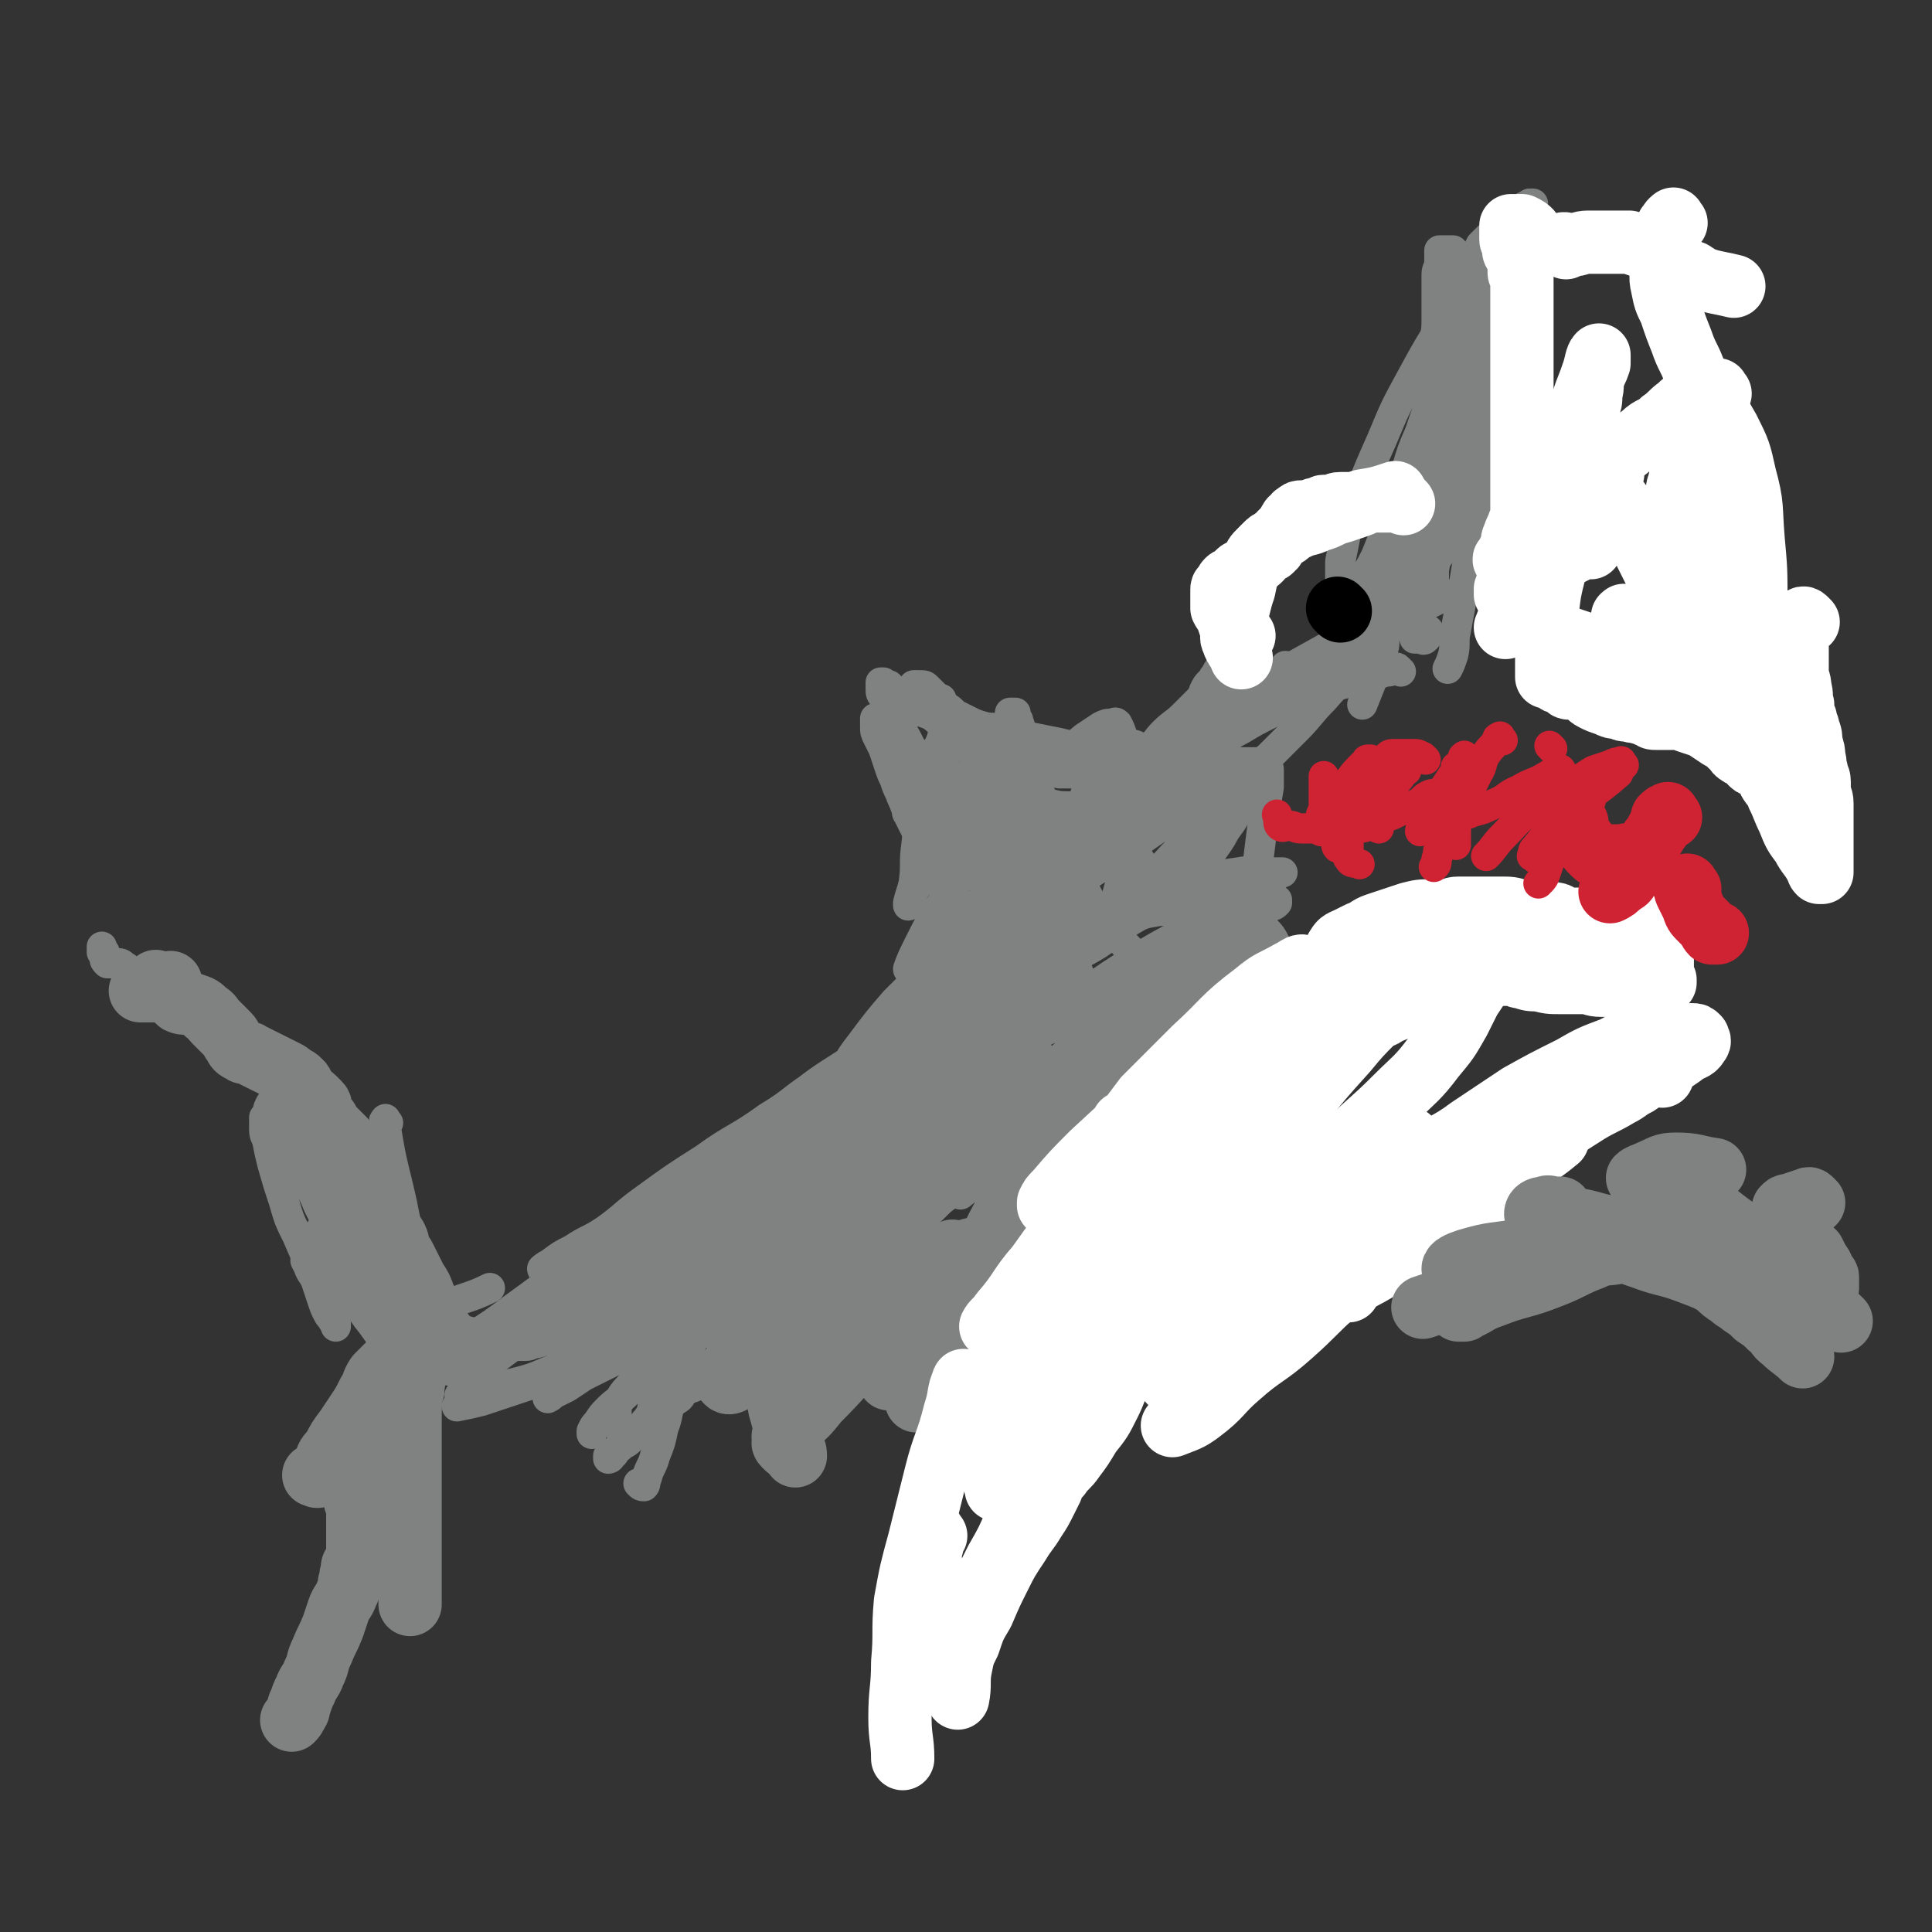 <svg viewBox='0 0 702 702' version='1.1' xmlns='http://www.w3.org/2000/svg' xmlns:xlink='http://www.w3.org/1999/xlink'><rect x="0" y="0" width="702" height="702" fill="#333333" stroke="none"/><g fill='none' stroke='#808282' stroke-width='11' stroke-linecap='round' stroke-linejoin='round'><path d='M347,369c-1,-1 -2,-1 -1,-1 0,-2 1,-2 2,-4 1,-1 0,-2 0,-3 0,-3 1,-2 1,-5 0,-2 0,-2 0,-5 0,-2 0,-2 0,-5 0,-1 0,-1 0,-3 0,-2 0,-2 0,-4 0,-1 0,-2 0,-3 0,-2 0,-2 -1,-4 -1,-3 -1,-2 -2,-5 -1,-3 -1,-3 -2,-6 -1,-2 -2,-2 -3,-4 -1,-2 -1,-3 -2,-5 -1,-2 -2,-2 -3,-4 -1,-2 -1,-2 -2,-4 -1,-2 -1,-2 -2,-4 -1,-2 -1,-2 -2,-4 -1,-1 0,-2 -1,-3 -1,-3 -1,-2 -2,-5 -1,-2 -1,-2 -2,-5 -1,-2 -1,-2 -2,-5 -1,-3 -1,-3 -2,-6 -1,-2 -1,-2 -2,-4 -1,-2 -1,-2 -1,-4 0,0 0,0 0,-1 0,-1 0,-1 0,-2 '/><path d='M344,324c-1,-1 -1,-1 -1,-1 -1,-1 0,-1 0,-2 -1,-3 -1,-3 -2,-6 -1,-3 -1,-3 -2,-6 -1,-3 -1,-3 -2,-7 -1,-4 -1,-5 -2,-9 -1,-4 -2,-3 -3,-7 -1,-2 -1,-2 -2,-5 -1,-2 0,-2 -1,-5 0,-2 0,-3 -1,-5 0,-2 0,-2 -1,-4 -1,-3 -1,-3 -2,-6 -1,-2 -1,-2 -2,-4 -1,-2 -1,-2 -2,-4 -1,-1 -1,-1 -1,-3 0,0 0,0 0,-1 0,0 0,-1 0,-1 0,0 1,0 1,0 0,0 0,1 0,1 1,0 1,0 2,0 1,1 1,1 2,2 2,2 2,2 5,3 3,2 4,2 7,4 4,2 4,2 7,4 4,2 4,2 7,4 4,2 3,2 7,4 3,1 3,1 6,2 3,1 2,2 5,3 2,1 3,1 5,2 2,1 2,1 4,2 1,0 2,0 3,0 2,1 2,1 4,2 1,0 1,0 2,0 1,0 1,0 2,0 1,0 1,0 1,0 2,0 2,0 4,0 '/><path d='M414,272c-1,-1 -1,-1 -1,-1 -2,-1 -2,0 -3,0 -1,0 -1,0 -3,0 0,0 0,0 -1,0 -1,0 -1,0 -3,0 -2,0 -2,0 -4,0 -3,0 -3,0 -6,0 -4,0 -4,0 -8,-1 -5,-1 -5,-1 -10,-2 -5,-1 -5,-2 -10,-3 -4,-1 -4,0 -8,-1 -4,0 -4,0 -8,-1 -4,-1 -4,-1 -7,-2 -3,-1 -3,-1 -6,-2 -2,-1 -3,0 -5,-1 -1,-1 -1,-1 -2,-2 0,-1 0,-1 0,-2 0,0 0,-1 0,-1 0,-1 0,-1 1,-2 1,0 1,0 2,0 1,0 1,0 1,0 5,1 5,2 9,3 '/><path d='M417,276c-1,-1 -1,-1 -1,-1 -2,-1 -2,0 -4,0 -4,0 -4,0 -8,-1 -3,0 -2,-1 -5,-1 -3,-1 -3,0 -6,-1 -3,0 -3,-1 -6,-1 -3,-1 -4,0 -7,-1 -3,-1 -3,-1 -6,-2 -3,-1 -3,-1 -6,-2 -3,-1 -3,0 -6,-1 -3,0 -3,0 -5,-1 -3,-1 -3,-1 -5,-2 -2,-1 -2,-1 -4,-2 -2,-1 -2,-2 -4,-3 -1,-1 -1,-1 -3,-2 -1,-1 -2,-1 -3,-2 -1,-1 -1,-1 -2,-2 0,0 0,-1 -1,-1 0,0 0,0 -1,0 0,0 -1,0 -1,0 -1,0 -1,-1 -1,-1 0,0 1,0 2,0 2,0 2,0 3,1 3,3 3,3 6,6 3,4 3,4 6,8 3,4 3,3 6,7 3,3 2,4 5,7 2,2 3,2 5,4 3,2 2,3 5,5 2,2 3,1 5,2 3,1 3,2 6,3 4,1 4,1 8,1 '/><path d='M432,274c-1,-1 -1,-2 -1,-1 -1,0 0,0 -1,1 -1,1 -2,1 -3,2 -1,1 0,1 -1,2 -1,2 -1,1 -2,3 -2,2 -1,3 -3,5 -3,4 -3,4 -7,7 -5,6 -6,5 -11,11 -7,7 -6,8 -13,15 -6,7 -6,7 -12,13 -4,5 -4,5 -9,9 -2,3 -2,3 -5,5 0,0 -1,0 -1,0 0,0 1,0 1,0 3,-3 3,-4 6,-7 8,-7 8,-8 16,-14 13,-10 13,-9 26,-18 10,-7 10,-7 21,-14 5,-3 5,-4 11,-6 2,-1 5,-2 5,-1 0,2 -3,4 -6,7 -8,9 -8,9 -17,18 -10,11 -10,11 -20,21 -8,8 -8,8 -16,15 -4,4 -4,4 -9,8 -1,1 -2,2 -3,2 -1,0 -1,-1 -1,-2 0,-6 -1,-6 0,-12 1,-8 1,-8 3,-15 3,-9 3,-9 8,-17 5,-8 5,-7 11,-14 4,-5 4,-4 8,-9 3,-3 2,-3 5,-6 1,-2 2,-2 3,-3 0,0 -1,0 -1,0 -3,2 -2,2 -5,4 -5,4 -5,3 -10,7 -7,6 -7,7 -14,14 -7,8 -7,8 -14,17 -5,6 -5,6 -9,12 -2,3 -5,6 -4,6 1,0 4,-3 8,-7 8,-7 7,-8 15,-15 9,-9 9,-9 18,-17 7,-6 7,-5 14,-11 4,-3 4,-3 7,-7 1,0 1,-1 1,-1 -1,0 -2,0 -3,1 -4,2 -3,2 -7,4 -7,4 -7,3 -14,8 -13,9 -13,10 -25,20 -11,9 -11,9 -22,19 -7,6 -6,7 -13,13 -3,3 -3,2 -6,5 -1,0 -1,2 -1,1 1,-3 2,-5 4,-9 4,-8 4,-8 9,-16 7,-10 7,-10 14,-20 7,-9 7,-9 15,-18 6,-6 7,-6 13,-12 5,-4 4,-5 9,-9 3,-2 3,-2 6,-4 2,-1 2,-1 4,-1 1,0 1,-1 2,0 1,2 1,2 2,5 1,5 2,5 2,11 1,7 0,7 0,14 0,9 0,9 -1,17 -1,8 -1,8 -3,15 -2,6 -2,5 -4,11 -1,1 0,2 -1,3 0,1 0,2 -1,2 -1,0 -2,-1 -3,-3 -3,-5 -4,-5 -6,-10 -4,-8 -3,-8 -6,-17 -3,-9 -3,-10 -6,-19 -2,-8 -3,-7 -5,-15 -1,-4 -1,-5 -2,-9 -1,-3 -1,-3 -2,-6 0,-1 -1,-1 -1,-2 0,0 0,-1 0,-1 0,0 0,0 -1,0 0,0 -1,0 -1,0 0,8 -1,8 0,16 2,13 2,13 5,25 3,13 4,12 8,25 3,9 3,10 6,19 2,6 2,6 4,11 1,1 1,1 2,2 0,1 0,2 0,2 -1,0 -1,0 -2,-1 -6,-5 -6,-5 -11,-11 -7,-8 -7,-8 -14,-17 -7,-8 -7,-8 -13,-16 -4,-6 -4,-6 -8,-13 -2,-4 -2,-4 -3,-8 -1,-3 0,-3 -1,-6 0,-2 -1,-1 -1,-3 0,-1 0,-1 0,-2 0,-1 0,-1 0,-2 0,0 0,-1 0,-1 0,0 1,0 1,0 4,2 4,1 8,4 9,6 9,6 17,13 8,7 8,7 16,15 6,6 6,6 11,12 3,4 4,4 6,9 1,2 1,2 1,5 0,1 1,3 0,3 -4,-1 -6,-2 -10,-5 -8,-6 -7,-7 -14,-13 -6,-6 -6,-5 -12,-11 -5,-5 -5,-5 -9,-10 -4,-4 -4,-4 -7,-8 -3,-3 -2,-3 -5,-6 -2,-3 -3,-3 -5,-6 -3,-4 -3,-4 -5,-8 -2,-3 -2,-4 -4,-7 -1,-3 -2,-2 -3,-5 -1,-2 0,-2 0,-4 0,0 0,-1 0,-1 0,0 1,0 1,0 3,0 3,-1 5,0 6,3 7,3 12,8 8,7 8,7 15,15 7,7 7,7 13,15 5,7 5,7 9,14 3,7 3,7 5,14 2,4 2,4 3,9 0,1 0,2 0,3 0,1 0,1 0,1 -2,-3 -2,-4 -4,-8 -4,-8 -4,-8 -8,-17 -4,-8 -3,-9 -7,-17 -2,-6 -3,-6 -5,-12 -1,-3 0,-4 -2,-6 -1,-1 -2,0 -3,1 -2,2 -2,2 -4,5 -3,4 -3,4 -5,8 -4,7 -3,7 -7,14 -3,7 -3,7 -7,14 -2,5 -3,4 -5,9 -1,1 -1,2 -1,3 0,0 0,-1 0,-1 1,-4 1,-3 2,-7 1,-7 0,-7 1,-14 1,-9 1,-9 3,-18 1,-7 1,-7 3,-14 1,-3 2,-3 3,-6 1,-1 0,-2 1,-3 1,-1 2,-1 2,-1 0,1 0,2 -1,3 0,2 -1,1 -1,3 0,4 0,4 0,8 '/><path d='M412,301c-1,-1 -2,-1 -1,-1 0,-1 0,0 1,0 3,-1 2,-2 5,-4 2,-2 2,-1 4,-3 2,-2 2,-2 4,-5 2,-2 2,-3 4,-5 2,-2 2,-2 4,-4 2,-2 2,-2 3,-4 2,-2 1,-3 3,-5 1,-2 2,-1 3,-3 2,-2 1,-2 3,-4 1,-2 2,-1 3,-3 2,-1 2,-1 3,-3 2,-1 2,-1 3,-3 2,-1 1,-2 3,-3 2,-2 2,-1 4,-3 1,-1 1,-1 2,-2 1,-1 1,-1 2,-2 1,0 1,0 1,-1 1,0 1,-1 1,-1 0,0 0,1 -1,1 -1,2 -1,2 -3,3 -2,1 -3,0 -5,2 -7,6 -6,7 -13,14 '/><path d='M509,244c-1,-1 -1,-1 -1,-1 -1,-1 -1,0 -1,0 -2,1 -2,1 -4,1 -2,1 -2,1 -4,1 -2,1 -2,0 -4,1 -3,1 -2,1 -5,2 -4,1 -4,1 -8,2 -5,2 -5,2 -10,4 -5,2 -5,2 -10,5 -6,3 -6,3 -11,6 -6,3 -5,4 -11,7 -5,4 -6,3 -11,7 -5,4 -5,4 -10,8 -4,3 -4,3 -9,6 -3,2 -3,2 -6,4 -2,1 -2,2 -4,3 -1,0 -1,0 -2,0 '/><path d='M428,285c-1,-1 -2,-1 -1,-1 1,-3 2,-3 5,-5 5,-4 5,-4 10,-8 6,-5 6,-5 12,-10 7,-5 7,-4 14,-9 7,-5 7,-5 14,-10 6,-4 5,-4 11,-8 4,-3 4,-2 8,-5 3,-2 3,-2 6,-4 3,-2 3,-2 6,-3 2,-1 3,-1 5,-2 2,-1 2,-1 4,-2 1,-1 2,0 3,-1 1,0 1,-1 2,-1 0,0 1,0 1,0 0,0 -1,0 -2,0 -1,0 -2,0 -3,0 -2,1 -2,1 -4,2 -3,2 -4,1 -7,3 -5,2 -5,2 -9,4 -8,3 -8,3 -15,7 -9,5 -9,5 -18,10 -9,5 -9,5 -18,11 -9,5 -9,5 -17,11 -7,5 -7,5 -14,10 -6,4 -6,4 -11,8 -4,3 -4,3 -7,6 -2,2 -2,2 -4,4 -1,1 -2,2 -2,2 0,0 2,-1 3,-2 3,-2 3,-2 5,-5 3,-3 2,-4 5,-7 3,-4 4,-3 7,-7 3,-3 3,-4 6,-7 3,-3 4,-3 7,-6 3,-3 3,-3 6,-6 3,-3 4,-2 7,-5 3,-2 2,-3 5,-5 2,-2 2,-1 4,-3 1,-1 2,-2 2,-2 -1,-1 -2,-1 -4,0 -2,1 -2,2 -4,3 -1,1 -2,0 -3,1 -1,1 -1,2 -2,3 -1,2 -2,2 -3,4 -1,2 -1,2 -1,4 -1,3 0,4 -1,7 -1,4 -1,4 -2,8 -1,4 -1,4 -1,8 0,2 0,3 0,5 0,2 0,2 0,4 0,1 0,1 0,1 0,1 0,1 0,1 2,0 2,0 4,0 3,0 3,0 6,-1 4,-2 4,-2 8,-5 5,-3 5,-3 10,-7 5,-5 5,-5 10,-10 5,-5 5,-6 10,-11 6,-7 6,-6 12,-13 6,-7 5,-8 11,-15 5,-7 5,-7 10,-13 4,-5 4,-5 8,-10 3,-4 3,-4 6,-8 2,-3 2,-3 4,-6 2,-4 2,-4 5,-7 2,-3 2,-3 4,-5 1,-2 2,-1 3,-3 1,-1 1,-1 1,-2 0,0 -1,0 -1,0 -2,1 -2,1 -4,2 -3,2 -3,2 -6,4 -4,3 -4,3 -7,7 -4,6 -4,6 -8,12 -4,7 -4,7 -8,14 -3,5 -4,5 -7,10 -2,4 -1,5 -3,9 -1,3 -1,3 -2,5 0,1 -1,2 -1,2 0,-1 0,-3 0,-5 0,-6 0,-6 1,-11 1,-7 1,-7 2,-14 2,-10 2,-10 5,-19 2,-9 2,-9 5,-17 2,-7 2,-7 5,-14 2,-6 2,-6 4,-11 1,-4 1,-4 3,-8 2,-4 2,-4 4,-8 2,-4 2,-4 4,-8 2,-3 1,-4 3,-7 1,-2 1,-2 2,-4 1,-2 1,-2 2,-4 1,-1 1,-1 1,-2 0,0 0,-1 0,-1 0,0 0,0 -1,0 -2,0 -3,-1 -4,0 -5,4 -4,5 -8,11 -7,11 -7,11 -13,22 -6,11 -6,11 -11,23 -4,9 -4,9 -8,19 -3,7 -3,7 -5,15 -1,5 -1,5 -2,10 0,2 0,3 0,5 0,1 0,1 0,2 0,1 0,1 1,1 1,0 1,0 2,0 2,0 2,1 3,0 2,-1 2,-1 3,-3 2,-3 2,-3 4,-7 2,-5 2,-5 4,-10 3,-6 3,-6 5,-13 3,-7 2,-7 5,-14 2,-7 2,-7 5,-13 2,-6 3,-5 5,-11 2,-4 2,-5 4,-9 2,-4 2,-4 4,-8 2,-3 2,-3 3,-7 2,-4 1,-4 3,-8 1,-3 2,-2 3,-5 1,-2 0,-2 1,-4 0,-1 0,-1 1,-2 0,-1 1,-1 1,-1 0,1 -1,2 -2,4 -1,6 -1,7 -2,13 -2,11 -2,10 -4,21 -2,11 -2,11 -4,22 -2,11 -2,11 -5,21 -2,8 -2,8 -4,16 -1,5 -1,5 -2,10 0,3 0,3 0,6 0,1 0,1 0,2 0,1 0,1 0,1 0,-2 0,-3 0,-6 1,-5 1,-5 2,-10 2,-7 1,-8 3,-15 2,-9 2,-9 5,-18 2,-7 2,-7 4,-14 2,-7 1,-7 3,-14 1,-7 1,-7 3,-13 1,-6 2,-6 3,-12 1,-5 1,-5 2,-10 1,-4 2,-3 3,-7 1,-2 0,-3 1,-5 1,-2 1,-2 2,-4 1,-2 0,-2 1,-4 1,-2 1,-1 2,-3 1,-1 1,-1 1,-3 0,0 0,-1 0,-1 0,0 0,1 -1,1 0,1 -1,0 -1,1 -1,1 -1,1 -2,3 -1,3 -1,3 -1,7 -1,5 -1,5 -1,10 -1,7 0,8 -1,15 -1,8 -2,8 -4,16 -1,6 -1,6 -2,13 0,5 -1,5 0,10 0,3 1,3 2,6 1,3 1,3 2,5 '/><path d='M538,124c-1,-1 -1,-2 -1,-1 -1,0 0,0 0,1 0,6 0,6 0,12 0,7 0,7 0,13 0,8 0,8 0,15 0,8 1,8 0,15 0,7 -1,7 -2,14 -1,7 -1,7 -2,13 -1,6 -1,6 -2,12 -1,6 -1,5 -2,11 -1,4 0,5 -1,9 -1,3 -1,3 -2,5 '/><path d='M513,194c-1,-1 -1,-1 -1,-1 -1,-1 0,-1 0,-1 1,-3 1,-3 2,-6 1,-3 0,-3 1,-6 1,-5 1,-4 2,-9 1,-5 1,-5 1,-10 1,-5 0,-5 1,-10 1,-6 1,-6 2,-12 0,-6 0,-6 0,-12 0,-5 1,-5 1,-10 0,-5 0,-5 0,-10 0,-3 0,-4 0,-7 0,-3 1,-2 1,-5 0,-1 0,-1 0,-2 0,-1 0,-1 0,-2 0,0 1,0 1,0 1,0 1,0 1,0 1,0 1,0 1,0 1,0 1,0 1,0 1,0 1,0 1,0 '/><path d='M537,105c-1,-1 -1,-1 -1,-1 -1,-1 0,-1 0,-2 0,-3 0,-3 0,-6 0,-1 0,-2 0,-3 1,-2 1,-2 2,-4 1,-1 1,-1 2,-2 2,-2 2,-2 4,-3 1,-1 2,-1 3,-2 2,-1 2,-1 3,-3 1,-1 1,-1 2,-2 1,-1 1,-1 2,-2 0,0 1,0 1,0 1,0 0,-1 1,-1 0,0 1,0 1,0 '/><path d='M552,93c-1,-1 -1,-2 -1,-1 -3,0 -3,0 -5,1 -3,1 -2,2 -5,3 -1,1 -2,0 -3,0 -2,0 -1,1 -3,1 -1,1 -2,0 -3,1 -2,1 -1,1 -3,2 -1,0 -1,-1 -2,0 -1,1 0,2 -1,3 '/><path d='M445,362c-1,-1 -1,-2 -1,-1 -2,0 -2,0 -3,1 -3,2 -3,2 -6,4 -4,3 -5,2 -9,5 -6,4 -6,4 -11,8 -7,5 -6,5 -13,10 -6,5 -6,5 -13,10 -5,4 -6,4 -11,8 -4,3 -4,4 -8,7 -3,3 -4,2 -7,5 -3,3 -2,3 -5,6 -4,5 -4,5 -9,9 '/><path d='M462,344c-1,-1 -1,-2 -1,-1 -1,0 -1,0 -2,1 -1,1 -1,1 -3,2 -1,1 -1,0 -2,1 -2,1 -1,1 -3,2 -2,1 -3,1 -5,2 -3,1 -2,2 -5,3 -4,3 -5,2 -9,5 -6,4 -6,4 -12,9 -7,6 -7,6 -14,12 -7,6 -7,6 -14,12 -6,5 -6,5 -12,10 -5,4 -4,4 -9,8 -3,3 -3,3 -7,6 -3,3 -3,2 -6,5 -3,2 -2,3 -5,5 -3,3 -3,2 -6,5 -2,2 -2,2 -4,4 -2,2 -2,2 -4,4 -2,2 -3,2 -5,4 -2,1 -1,2 -3,3 -1,2 -1,2 -3,3 -2,2 -3,1 -5,3 -2,2 -2,2 -4,4 -2,2 -2,2 -5,4 -2,1 -2,1 -4,2 -2,1 -2,1 -4,2 -3,1 -2,2 -5,3 -2,1 -3,1 -5,2 -3,2 -3,2 -6,4 -3,2 -2,2 -5,4 -3,3 -4,2 -7,5 -4,3 -3,4 -7,7 -3,2 -3,2 -6,4 -2,2 -2,2 -4,4 -1,2 -1,2 -3,3 -1,1 -1,1 -2,2 -2,1 -2,1 -4,2 -3,1 -3,1 -5,3 -2,2 -2,2 -4,4 -1,1 -1,1 -3,2 0,0 -1,0 -1,0 0,0 1,0 1,-1 '/><path d='M282,480c-1,-1 -1,-2 -1,-1 -2,0 -2,1 -4,2 -2,1 -2,1 -4,2 -2,2 -2,3 -4,5 -2,2 -2,2 -5,4 -2,2 -3,2 -5,4 -3,2 -3,2 -6,5 -3,2 -2,3 -5,5 -1,2 -1,2 -3,3 -2,2 -2,2 -4,3 -1,1 -1,0 -2,1 0,0 0,1 0,1 0,0 0,0 -1,0 0,0 -1,0 -1,0 0,-3 0,-3 1,-6 1,-4 2,-4 4,-8 3,-5 3,-4 6,-9 3,-5 3,-5 6,-10 3,-4 3,-4 6,-8 3,-4 3,-4 6,-7 4,-5 4,-5 8,-9 6,-6 6,-6 13,-11 8,-6 9,-5 17,-11 9,-5 8,-6 17,-11 8,-5 8,-5 16,-9 8,-4 8,-3 16,-7 9,-4 9,-4 17,-9 8,-4 8,-4 15,-9 7,-4 7,-4 13,-8 6,-3 6,-3 11,-7 5,-3 5,-3 9,-6 3,-2 3,-3 6,-5 2,-2 2,-2 5,-3 1,-1 2,-1 3,-1 0,0 -1,0 -1,0 -3,0 -3,0 -5,1 -4,1 -3,2 -7,3 -4,2 -4,1 -8,3 -4,2 -4,1 -8,4 -9,6 -9,6 -17,13 -14,11 -14,11 -27,23 -15,13 -15,13 -30,27 -14,14 -14,14 -28,28 -12,12 -12,12 -24,24 -7,6 -7,6 -14,12 -2,2 -4,3 -4,3 -1,-1 1,-3 2,-5 5,-8 5,-8 11,-15 11,-16 11,-16 23,-31 13,-15 14,-15 28,-29 10,-10 10,-10 21,-19 7,-5 7,-5 14,-10 4,-3 4,-4 8,-6 3,-2 4,-1 7,-2 2,-1 4,-2 4,-2 0,1 -1,2 -3,4 -4,4 -4,4 -9,8 -8,8 -9,7 -17,15 -13,13 -13,13 -26,27 -12,13 -12,13 -23,26 -6,7 -6,7 -12,14 -1,1 -2,2 -2,3 0,1 1,1 2,0 6,-4 6,-5 12,-10 11,-9 11,-9 22,-17 14,-11 14,-11 28,-21 14,-10 14,-10 28,-19 11,-7 11,-6 22,-13 9,-6 9,-6 18,-12 8,-5 8,-5 16,-10 8,-5 8,-5 17,-10 6,-4 6,-3 12,-7 4,-3 4,-3 7,-6 2,-1 1,-2 3,-3 1,-1 1,-1 2,-1 0,0 1,0 1,0 0,0 0,-1 0,-1 0,0 0,0 -1,0 -2,0 -2,0 -4,0 -2,0 -2,0 -5,0 -3,0 -3,0 -6,0 -2,0 -2,0 -5,0 -3,0 -3,0 -6,0 -4,0 -4,1 -8,1 -5,0 -5,0 -10,0 -7,1 -7,0 -14,2 -8,2 -7,3 -15,5 -7,2 -8,2 -15,4 -6,2 -6,2 -12,5 -6,3 -6,3 -12,7 -6,3 -6,3 -11,7 -5,3 -5,3 -9,7 -3,2 -3,2 -6,5 -1,0 -1,1 -1,1 1,0 1,-1 3,-2 4,-3 4,-3 8,-5 6,-4 7,-3 13,-7 6,-4 6,-4 12,-8 6,-3 7,-3 13,-6 6,-3 5,-3 11,-6 6,-3 7,-3 13,-6 7,-3 7,-3 13,-7 6,-3 5,-4 11,-7 4,-2 5,-1 9,-3 3,-2 3,-2 6,-4 2,-1 2,-1 5,-2 2,-1 2,0 4,-1 2,0 1,-1 3,-1 2,-1 2,-1 4,-1 0,0 1,0 1,0 0,0 0,1 0,1 -1,1 -1,1 -2,1 -1,1 -1,1 -3,1 -2,0 -2,0 -5,0 -3,0 -3,0 -6,0 -3,0 -3,0 -7,0 -5,0 -5,0 -10,0 -5,0 -5,0 -10,1 -6,1 -6,1 -11,4 -6,3 -5,4 -11,8 -8,5 -9,4 -16,10 -9,7 -9,7 -17,15 -10,9 -10,9 -19,18 -9,9 -9,9 -18,18 -7,8 -7,8 -14,16 -5,6 -5,6 -10,11 -2,3 -3,3 -5,5 0,0 1,0 1,0 6,-6 6,-6 12,-12 14,-13 14,-14 29,-26 20,-16 21,-15 42,-30 16,-11 16,-12 33,-22 10,-6 10,-5 20,-11 7,-4 7,-4 14,-8 4,-3 4,-3 8,-6 2,-2 2,-2 5,-3 1,-1 2,-1 2,-1 -1,0 -2,0 -5,0 -5,0 -6,-1 -11,0 -7,1 -7,1 -13,3 -8,2 -8,2 -15,5 -9,5 -9,5 -18,11 -11,7 -12,6 -22,14 -10,7 -10,8 -19,16 -8,7 -8,7 -16,14 -5,4 -5,4 -9,9 0,0 0,1 0,1 2,0 2,1 4,0 6,-1 6,-2 11,-4 10,-4 9,-4 19,-8 11,-5 11,-5 22,-9 9,-3 9,-3 18,-5 5,-1 6,0 11,0 4,0 4,0 8,0 3,0 3,-1 5,0 2,0 2,1 3,2 1,2 1,2 1,4 0,3 0,3 0,6 0,3 0,3 -1,6 -1,3 -1,2 -2,5 0,0 0,1 0,1 0,-2 0,-3 1,-5 1,-6 2,-5 3,-11 2,-8 2,-8 4,-16 3,-11 4,-10 7,-21 3,-10 3,-10 5,-21 1,-8 1,-8 2,-16 1,-6 1,-6 2,-12 0,-3 0,-3 0,-6 0,-1 0,-1 -1,-2 -1,-1 -1,-1 -2,-1 -2,0 -2,0 -5,0 -3,0 -4,0 -7,0 -4,1 -4,0 -8,2 -5,2 -5,2 -9,5 -6,4 -6,4 -11,9 -9,8 -9,8 -18,17 -15,15 -15,15 -29,30 -16,18 -16,18 -32,36 -15,17 -15,16 -29,34 -10,14 -9,15 -19,29 -6,9 -6,8 -12,17 -2,2 -3,5 -3,5 0,0 1,-3 3,-6 5,-7 5,-7 10,-14 8,-11 8,-11 17,-21 13,-15 12,-15 26,-29 13,-13 13,-13 27,-26 9,-9 9,-9 19,-18 6,-6 6,-6 13,-11 3,-2 5,-2 7,-4 0,0 -1,0 -2,0 -6,2 -6,1 -11,4 -9,4 -10,4 -18,10 -13,9 -13,9 -24,19 -15,14 -15,14 -28,29 -14,15 -13,16 -26,31 -7,8 -7,8 -14,16 -1,1 -2,1 -2,2 0,0 1,0 1,0 5,-6 5,-6 9,-12 7,-9 7,-10 14,-19 10,-13 10,-13 20,-26 11,-14 11,-14 22,-27 9,-10 9,-10 19,-20 6,-6 6,-6 13,-12 4,-4 4,-4 9,-7 1,-1 3,-2 3,-2 0,0 -1,2 -3,3 -4,3 -4,3 -9,6 -7,4 -8,3 -15,8 -8,6 -8,6 -15,13 -8,8 -8,8 -16,16 -6,7 -6,7 -12,15 -3,4 -4,5 -5,8 0,1 1,0 2,0 4,-1 4,-1 8,-3 6,-3 6,-3 12,-7 7,-4 7,-4 13,-9 7,-5 6,-6 13,-11 6,-5 7,-4 13,-9 5,-3 5,-4 10,-7 4,-3 4,-3 8,-5 2,-1 3,-1 5,-1 0,0 0,1 0,1 -3,3 -3,3 -7,5 -6,5 -7,4 -13,9 -10,8 -11,7 -20,16 -12,12 -11,13 -22,26 -10,11 -10,11 -20,22 -6,7 -7,6 -13,13 -4,4 -3,4 -7,8 -3,3 -3,3 -6,5 -2,2 -2,2 -4,3 -1,1 -2,2 -3,2 -1,0 -1,-1 0,-2 1,-2 2,-2 4,-4 2,-1 2,-2 4,-2 0,0 0,1 0,1 -1,2 -1,2 -2,4 -3,4 -3,4 -6,7 -4,4 -4,4 -9,7 -5,3 -5,4 -10,6 -5,2 -5,2 -11,3 -4,1 -5,0 -9,0 -4,0 -4,0 -8,-1 -2,0 -2,0 -4,-1 -2,-1 -3,-1 -3,-2 -1,-2 0,-3 1,-4 3,-3 4,-2 8,-5 6,-4 6,-4 12,-8 8,-5 9,-4 17,-9 9,-4 8,-5 17,-9 7,-3 7,-3 14,-5 5,-2 5,-2 11,-3 5,-1 5,-1 10,-2 3,-1 4,0 7,-1 2,0 3,-2 4,-1 0,0 -1,2 -2,3 -3,2 -3,2 -7,4 -4,2 -4,2 -9,3 -5,1 -5,1 -10,2 -5,1 -5,1 -10,3 -7,2 -7,1 -13,4 -8,3 -8,4 -16,8 -11,5 -11,5 -21,11 -10,6 -10,6 -20,12 -8,4 -8,4 -16,8 -5,3 -5,4 -10,7 -3,2 -3,2 -6,3 -1,1 -2,0 -3,1 -2,1 -2,1 -4,2 -1,1 -1,1 -2,1 0,0 -1,0 -1,0 2,-2 2,-2 5,-4 4,-2 5,-2 9,-4 8,-4 8,-5 16,-8 12,-5 13,-4 25,-9 15,-5 14,-6 29,-11 13,-5 14,-5 27,-10 12,-4 12,-5 24,-9 10,-4 10,-4 20,-7 8,-3 9,-2 17,-5 7,-2 6,-3 13,-5 5,-2 5,-2 10,-3 1,0 3,0 2,0 -2,0 -4,0 -7,0 -6,1 -5,1 -11,2 -8,1 -9,0 -17,1 -9,1 -9,1 -17,3 -11,2 -11,2 -21,5 -12,3 -12,3 -23,7 -12,4 -11,5 -23,10 -11,4 -11,4 -22,8 -9,4 -9,4 -18,8 -6,3 -5,4 -11,6 -2,1 -4,1 -4,0 0,0 1,-1 3,-2 4,-3 4,-3 8,-5 6,-4 6,-3 12,-7 7,-5 7,-6 14,-11 11,-8 11,-8 22,-15 11,-8 12,-7 23,-15 10,-6 9,-7 19,-13 8,-5 8,-5 16,-10 8,-5 8,-5 16,-10 9,-5 8,-6 17,-11 8,-5 8,-4 16,-9 6,-3 5,-4 11,-7 3,-2 4,-1 7,-3 1,0 2,-1 2,-1 -1,0 -3,0 -5,1 -4,1 -3,2 -7,3 -5,2 -5,1 -10,3 -5,2 -4,3 -9,5 -6,4 -7,3 -13,7 -8,6 -7,7 -15,13 -10,8 -10,8 -20,16 -11,10 -10,10 -21,20 -10,10 -10,9 -20,19 -9,9 -9,9 -17,18 -6,6 -6,7 -12,13 -3,3 -7,5 -7,5 0,0 4,-1 8,-4 6,-5 6,-5 12,-11 9,-8 9,-9 18,-17 10,-9 10,-9 20,-17 9,-8 9,-8 18,-15 8,-6 8,-6 17,-12 8,-6 8,-6 16,-11 7,-5 7,-5 15,-10 5,-3 5,-3 10,-5 2,-1 4,-1 5,-2 0,0 -1,0 -2,0 -3,1 -3,2 -6,3 -5,2 -5,1 -10,3 -5,2 -5,2 -10,4 -7,3 -7,3 -13,6 -9,4 -9,4 -17,9 -11,7 -11,7 -21,15 -13,9 -12,9 -25,18 -14,10 -14,10 -28,20 -13,10 -13,10 -26,20 -10,8 -10,8 -21,16 -8,6 -8,6 -16,11 -5,4 -5,4 -11,7 -3,2 -3,2 -7,4 -2,1 -3,0 -5,1 -2,0 -2,1 -3,1 0,0 1,-1 1,-2 '/><path d='M328,441c-1,-1 -1,-2 -1,-1 -2,0 -2,1 -3,3 -2,2 -2,2 -4,4 -3,2 -3,2 -6,4 -6,3 -7,2 -13,5 -9,4 -9,4 -18,8 -11,5 -11,5 -22,11 -11,5 -10,6 -21,11 -8,4 -8,4 -16,8 -6,3 -6,3 -12,6 -3,2 -3,2 -6,4 -2,1 -2,1 -4,2 -2,1 -1,1 -3,2 '/><path d='M328,462c-1,-1 -1,-2 -1,-1 -2,0 -2,0 -3,1 -3,2 -3,3 -6,5 -5,3 -5,2 -11,4 -9,2 -9,2 -18,4 -11,3 -11,3 -22,6 -9,2 -9,3 -19,4 -7,1 -7,1 -15,1 -4,0 -4,0 -9,0 -3,0 -3,0 -7,0 -3,0 -3,1 -6,0 -2,-1 -2,-1 -4,-3 -1,-1 -1,-1 -2,-2 0,-1 0,-1 0,-2 '/><path d='M328,438c-1,-1 -1,-2 -1,-1 -1,0 0,1 -1,2 -3,4 -3,4 -6,7 -3,3 -3,3 -7,5 -7,4 -8,3 -15,6 -12,5 -12,5 -24,10 -14,6 -14,6 -28,12 -13,5 -13,5 -26,10 -10,4 -10,5 -20,9 -7,3 -7,3 -15,5 -5,1 -5,1 -10,2 -4,1 -4,1 -8,2 '/><path d='M475,384c-1,-1 -1,-1 -1,-1 -1,-1 -1,0 -2,0 0,0 0,0 -1,0 0,0 -1,0 -1,0 0,0 0,0 0,-1 0,-1 0,-1 0,-3 0,-3 0,-3 0,-7 0,-4 0,-4 0,-8 -1,-5 -1,-5 -2,-10 -2,-5 -1,-5 -4,-10 -2,-4 -2,-4 -5,-7 -1,-2 -1,-2 -3,-4 -1,-1 -1,-1 -3,-2 -2,-1 -2,-1 -4,-2 -2,-1 -2,-1 -4,-1 -2,0 -2,0 -4,0 -2,0 -2,0 -4,0 0,0 -1,0 -1,0 0,2 0,2 0,4 0,7 0,7 1,14 1,9 1,9 3,17 1,7 1,7 3,14 1,4 2,3 4,7 1,1 0,2 1,3 0,1 1,1 1,1 -1,0 -2,-1 -3,-2 -4,-4 -4,-4 -8,-8 -6,-7 -5,-7 -11,-14 -6,-7 -6,-7 -12,-14 -5,-6 -5,-5 -10,-11 -3,-3 -2,-4 -5,-7 -1,-2 -2,-2 -3,-4 -1,-1 -1,-1 -2,-3 -1,-2 -1,-2 -1,-4 0,-1 0,-1 0,-2 0,-1 -1,-1 0,-2 1,-1 2,-1 4,-2 3,-1 3,-1 6,-1 6,1 6,1 12,4 9,5 10,5 18,11 8,6 8,7 15,14 4,4 4,4 8,8 3,3 2,4 5,6 1,1 1,0 2,0 0,0 0,1 0,1 -1,0 -1,0 -2,0 -3,-1 -3,0 -6,-2 -6,-4 -6,-4 -11,-9 -5,-5 -5,-5 -10,-11 -5,-5 -5,-5 -10,-11 -4,-4 -4,-4 -8,-9 -3,-3 -2,-3 -5,-6 -3,-2 -3,-2 -6,-4 -3,-2 -3,-2 -6,-4 -3,-1 -3,-1 -6,-2 -2,0 -2,0 -4,0 -1,0 -1,0 -2,0 0,0 0,1 0,1 0,3 0,3 0,5 0,6 0,6 0,12 0,9 -1,9 0,18 1,9 1,9 4,18 2,7 2,7 6,14 2,4 3,4 6,7 2,2 2,2 4,3 1,1 2,0 3,0 2,0 2,0 3,-1 2,-2 2,-3 4,-6 3,-6 3,-6 5,-13 3,-8 2,-8 5,-16 3,-8 3,-7 6,-15 2,-6 1,-7 4,-13 2,-5 3,-5 6,-10 2,-4 3,-4 5,-8 1,-3 1,-3 2,-6 1,-1 2,-2 2,-2 0,0 -1,0 -2,1 -2,1 -2,1 -4,3 -3,2 -3,2 -5,4 -3,3 -2,3 -4,7 -2,4 -2,4 -4,8 -2,5 -1,5 -3,10 -1,3 -1,3 -3,6 -1,2 -1,2 -2,3 0,1 0,1 -1,1 -1,0 -1,0 -2,0 -1,0 -1,0 -2,-1 -2,-1 -2,-1 -3,-3 -2,-3 -2,-3 -3,-6 -1,-4 -1,-4 -2,-8 -1,-5 -1,-5 -3,-10 -2,-6 -2,-5 -4,-11 -2,-5 -1,-5 -3,-10 -1,-3 -1,-3 -2,-5 0,-1 0,-2 -1,-2 -1,1 -1,2 -2,4 -2,4 -1,4 -3,8 -2,5 -1,5 -4,9 -2,4 -2,4 -6,7 -3,2 -3,2 -7,3 -3,1 -3,1 -6,2 -3,0 -3,0 -6,0 -4,0 -4,0 -7,-1 -4,-1 -4,-1 -8,-3 -3,-1 -3,-1 -6,-3 0,0 0,0 0,-1 0,0 0,-1 0,-1 2,-2 2,-2 5,-3 4,-1 4,0 8,0 '/><path d='M529,151c-1,-1 -1,-1 -1,-1 -1,-1 -1,0 -1,0 -1,1 -1,0 -2,1 -1,1 0,2 -1,3 0,2 0,2 -1,3 -1,3 -1,3 -2,6 -1,4 -1,4 -2,9 -1,5 -1,5 -2,10 -1,7 0,7 -1,14 0,6 -1,5 -1,11 0,5 0,6 0,11 0,4 -1,3 -1,7 0,3 0,3 0,6 0,1 0,1 0,1 0,0 1,0 1,0 2,0 2,1 3,0 1,-1 1,-1 1,-3 '/><path d='M522,161c-1,-1 -1,-2 -1,-1 -1,0 -1,0 -1,1 -1,2 -2,1 -3,3 -1,2 -1,2 -2,4 -1,3 -1,3 -2,6 -1,4 -2,4 -3,8 -1,5 -1,6 -2,11 -1,4 -2,4 -2,8 -1,5 0,5 0,10 0,4 0,4 -1,8 0,4 0,4 -1,7 0,3 0,3 -1,6 0,3 0,3 -1,5 0,3 0,3 -1,5 -1,2 -1,2 -2,4 -2,5 -2,5 -4,10 '/><path d='M285,482c-1,-1 -1,-1 -1,-1 -1,-1 -1,0 -1,0 -3,0 -3,0 -6,0 -3,0 -3,0 -6,0 -3,0 -2,1 -5,1 -3,0 -3,0 -6,0 -4,1 -3,1 -7,2 -5,1 -5,2 -10,2 -7,1 -7,0 -14,0 -7,0 -7,0 -15,0 -6,0 -6,0 -13,0 -6,0 -6,0 -12,0 -5,0 -5,1 -10,0 -4,0 -4,-1 -8,-2 -4,-1 -4,-1 -8,-2 -2,0 -2,0 -4,0 -2,0 -2,0 -3,-1 -1,-1 -1,-1 0,-2 2,-2 2,-3 5,-4 8,-4 9,-3 17,-7 '/><path d='M307,476c-1,-1 -1,-2 -1,-1 -3,0 -3,1 -5,1 -5,1 -6,0 -11,1 -6,1 -5,1 -11,2 -7,1 -8,0 -15,1 -9,1 -9,1 -18,2 -10,1 -10,1 -20,2 -8,1 -7,1 -15,2 -4,1 -5,0 -9,1 -4,0 -4,0 -7,1 -2,0 -2,1 -4,1 -2,0 -2,0 -4,0 -1,0 -3,0 -3,0 0,0 2,0 3,-1 '/><path d='M304,451c-1,-1 -1,-2 -1,-1 -3,0 -3,0 -6,1 -5,2 -6,1 -11,3 -8,2 -7,3 -15,5 -11,4 -11,3 -22,7 -14,4 -14,4 -27,9 -12,4 -12,3 -23,8 -7,3 -7,3 -14,7 -4,3 -4,3 -8,6 -3,2 -3,2 -5,4 -1,2 -1,2 -2,4 '/><path d='M299,447c-1,-1 -1,-2 -1,-1 -1,0 -1,0 -2,1 -4,3 -4,3 -8,6 -5,4 -5,4 -10,7 -8,4 -8,4 -16,8 -11,6 -11,7 -22,13 -12,6 -12,6 -24,12 -11,5 -11,5 -23,10 -9,3 -9,3 -18,6 -4,1 -4,1 -9,2 '/><path d='M277,445c-1,-1 -1,-2 -1,-1 -4,2 -4,3 -8,6 -8,5 -8,5 -16,9 -8,5 -8,5 -17,9 -9,5 -9,5 -19,9 -11,5 -12,4 -23,8 -10,3 -9,4 -19,7 -5,2 -5,3 -11,4 -2,1 -2,0 -4,0 '/><path d='M254,485c-1,-1 -1,-2 -1,-1 -1,0 -2,1 -2,2 0,1 0,2 0,3 -1,2 -1,2 -2,4 -1,3 -1,4 -2,7 -1,5 -2,4 -3,9 -2,5 -1,5 -3,10 -1,5 -1,5 -3,10 -1,4 -2,4 -3,8 -1,1 0,2 -1,3 -1,0 -1,0 -2,-1 '/><path d='M252,484c-1,-1 -1,-2 -1,-1 -2,0 -2,1 -4,3 -3,3 -2,3 -5,6 -3,4 -3,4 -7,7 -3,4 -3,4 -7,7 -3,3 -4,3 -7,6 -2,2 -2,2 -4,5 -1,1 -1,1 -2,3 0,0 0,1 0,1 '/><path d='M255,476c-1,-1 -1,-1 -1,-1 -1,-1 -1,0 -1,0 -2,3 -3,2 -5,5 -3,3 -2,3 -5,6 -3,4 -4,4 -7,8 -3,4 -3,4 -6,8 -2,3 -2,2 -4,5 -1,2 -1,2 -2,4 0,1 0,1 0,2 0,1 0,1 0,2 0,2 0,2 0,3 '/><path d='M244,508c-1,-1 -1,-2 -1,-1 -1,0 -1,0 -1,1 -2,2 -2,2 -4,4 -2,2 -2,3 -4,5 -2,3 -2,3 -5,6 -2,2 -2,1 -4,3 -2,1 -1,2 -3,3 0,1 -1,1 -1,1 0,0 0,0 0,-1 '/><path d='M252,469c-1,-1 -1,-1 -1,-1 -2,-1 -2,-1 -4,0 -2,1 -1,1 -3,2 -1,1 -1,1 -3,1 -1,1 -2,0 -3,1 -2,1 -2,1 -4,2 -2,1 -3,0 -5,1 -3,1 -3,1 -6,2 -4,1 -4,2 -8,3 -4,1 -4,1 -8,2 -3,1 -3,0 -6,1 -3,1 -3,1 -6,2 -2,1 -3,0 -5,1 -3,1 -2,1 -5,2 -2,1 -2,0 -4,1 -3,1 -3,1 -5,2 -2,1 -2,1 -4,2 -2,1 -1,2 -3,3 -1,1 -2,0 -3,1 -1,0 -1,1 -2,1 0,0 -1,0 -1,0 0,0 1,0 1,0 2,-1 2,-1 4,-2 '/></g>
<g fill='none' stroke='#808282' stroke-width='23' stroke-linecap='round' stroke-linejoin='round'><path d='M167,491c-1,-1 -1,-1 -1,-1 -1,-1 -1,0 -1,0 -2,-2 -1,-2 -3,-4 -1,-2 -2,-2 -3,-4 -2,-3 -1,-4 -3,-7 -1,-2 -1,-2 -2,-4 -1,-3 -1,-3 -3,-6 -1,-2 -1,-2 -2,-4 -1,-2 -1,-2 -2,-4 -1,-2 -1,-1 -2,-3 -1,-2 0,-2 -1,-4 -1,-2 -1,-1 -2,-3 -1,-1 0,-1 -1,-3 0,-1 0,-1 -1,-3 0,-1 0,-1 -1,-3 0,-1 0,-2 -1,-3 -1,-2 -1,-1 -2,-3 -1,-1 0,-2 -1,-3 -1,-2 -1,-2 -2,-4 -1,-2 -1,-2 -2,-3 -1,-1 -1,-1 -2,-2 -1,-1 -1,-1 -2,-2 -1,-2 -1,-2 -2,-4 -1,-1 -1,-1 -2,-2 -1,-1 -1,-1 -2,-2 -1,-1 -1,-1 -2,-3 -1,-1 -1,-1 -2,-3 -1,-1 0,-2 -1,-3 -1,-1 -1,-1 -2,-2 -1,-1 -2,-1 -3,-3 -1,-1 -1,-2 -2,-3 -1,-1 -1,-1 -3,-2 -1,-1 -1,-1 -3,-2 -2,-1 -2,-1 -4,-2 -2,-1 -2,-1 -4,-2 -2,-1 -2,-1 -4,-2 -1,-1 -2,0 -3,-1 -2,-1 -2,-1 -3,-3 -1,-1 -1,-2 -2,-3 -1,-1 -1,-1 -2,-2 -1,-1 -1,-1 -3,-3 -1,-1 -1,-2 -3,-3 -2,-2 -2,-2 -5,-3 -2,-1 -3,0 -5,-1 -1,-1 -1,-1 -2,-2 -1,-1 -1,0 -2,-1 0,-1 0,-1 0,-2 0,0 0,-1 0,-1 0,-1 1,0 1,-1 '/><path d='M58,358c-1,-1 -2,-2 -1,-1 0,0 1,1 1,2 0,1 0,1 -1,1 -1,0 -1,0 -3,0 0,0 0,0 -1,0 0,0 0,0 -1,0 0,0 0,0 -1,0 '/></g>
<g fill='none' stroke='#808282' stroke-width='11' stroke-linecap='round' stroke-linejoin='round'><path d='M89,380c-1,-1 -1,-1 -1,-1 -1,-1 -1,0 -1,0 -1,0 -2,1 -3,0 -1,0 -1,-1 -2,-2 -1,-1 -2,-1 -3,-2 -2,-2 -2,-2 -4,-4 -2,-2 -3,-1 -5,-3 -2,-2 -2,-2 -4,-4 -1,-1 -1,-2 -2,-3 -1,-1 -1,0 -2,-1 -2,-1 -1,-2 -3,-3 -2,-1 -2,0 -4,-1 -2,-1 -1,-1 -3,-2 -2,-1 -2,0 -4,-1 -2,-1 -1,-1 -3,-2 -1,-1 -1,-1 -3,-1 -1,0 -1,0 -2,0 0,0 -1,0 -1,0 -1,-1 -1,-1 -1,-2 0,-1 0,-1 0,-2 0,0 -1,0 -1,0 0,-1 0,-1 0,-2 '/><path d='M93,383c-1,-1 -2,-2 -1,-1 0,0 1,1 2,2 2,2 1,2 3,4 2,2 2,2 4,4 2,2 2,2 4,4 2,2 2,2 4,5 2,2 2,3 3,5 2,3 2,2 3,5 2,3 2,4 3,7 2,4 2,3 3,7 1,4 1,4 2,9 0,3 0,3 0,6 0,3 0,3 0,5 0,2 0,2 0,4 0,2 0,2 0,3 0,1 0,1 0,2 0,1 0,1 0,1 '/><path d='M118,400c-1,-1 -1,-2 -1,-1 -1,0 0,0 0,1 0,2 0,2 0,4 0,2 0,2 0,3 0,2 0,2 0,4 0,3 0,3 0,5 0,3 1,3 1,6 0,3 0,4 0,7 0,3 0,3 0,6 0,2 0,2 0,4 0,2 0,2 0,4 0,2 0,2 -1,3 -1,2 -1,2 -2,4 -1,2 -1,2 -2,4 0,1 0,1 -1,2 0,1 -1,2 -1,2 1,1 2,0 3,0 2,0 2,0 4,1 3,1 3,1 5,2 3,2 3,2 6,4 4,3 4,2 8,5 3,2 3,2 6,4 2,2 2,2 5,3 2,1 2,1 4,2 1,1 1,1 2,1 0,0 1,0 1,0 1,0 1,0 1,0 '/><path d='M115,391c-1,-1 -1,-2 -1,-1 -1,0 0,1 0,3 0,4 -1,4 0,8 1,6 1,6 3,11 2,8 3,7 5,15 2,8 2,8 4,16 2,9 2,9 5,17 3,8 3,8 6,16 3,8 2,8 5,16 1,5 1,5 3,9 1,3 1,3 3,6 1,1 1,1 3,2 0,0 1,0 1,0 1,0 1,0 1,-1 '/><path d='M141,408c-1,-1 -1,-2 -1,-1 -1,0 0,1 0,2 1,5 1,6 2,11 2,9 2,8 4,17 2,10 2,10 4,20 2,9 2,9 3,19 1,8 0,9 1,17 1,5 1,4 2,9 0,1 0,2 0,3 0,1 0,1 0,1 -1,0 -1,-1 -2,-2 -4,-4 -4,-4 -8,-9 -6,-7 -6,-7 -11,-14 -5,-6 -4,-7 -9,-13 -2,-4 -2,-4 -5,-7 -1,-2 -1,-2 -3,-4 -1,-1 -1,-1 -2,-2 0,0 0,0 -1,-1 -1,-1 -1,-1 -2,-2 -1,-1 -1,-1 -2,-1 0,0 0,1 0,1 0,2 0,2 0,3 0,3 0,3 1,5 1,3 2,3 3,6 1,3 1,3 2,6 1,3 1,3 2,5 1,2 1,1 2,3 1,1 1,2 1,2 0,0 0,-1 0,-1 -1,-4 -1,-4 -2,-7 -3,-6 -3,-5 -6,-11 -3,-7 -3,-7 -6,-14 -3,-6 -3,-6 -5,-13 -2,-6 -2,-6 -4,-13 -1,-4 -1,-4 -2,-9 -1,-2 -1,-2 -1,-5 0,-1 0,-1 0,-2 0,0 0,-1 0,-1 0,0 0,1 1,1 2,1 3,1 5,1 '/></g>
<g fill='none' stroke='#808282' stroke-width='23' stroke-linecap='round' stroke-linejoin='round'><path d='M137,434c-1,-1 -1,-2 -1,-1 -1,0 -1,1 -1,3 0,2 -1,2 -1,4 0,2 0,3 0,5 0,3 0,3 0,6 0,3 0,3 0,6 0,3 0,3 0,6 0,2 1,1 1,3 0,1 0,1 0,2 '/><path d='M105,405c-1,-1 -1,-2 -1,-1 -1,0 -1,1 0,2 2,3 3,3 5,6 2,4 2,4 4,8 2,5 3,4 5,9 3,5 2,5 5,10 3,6 4,6 7,12 3,6 3,6 6,12 2,5 2,5 5,9 2,3 3,3 6,6 '/><path d='M153,490c-1,-1 -1,-2 -1,-1 -1,0 0,1 0,3 -1,6 -1,6 -2,12 -1,6 -1,6 -1,13 0,6 0,7 0,13 0,8 0,8 0,15 0,6 0,6 0,12 0,6 0,6 0,11 0,5 0,5 0,9 0,3 0,3 0,5 0,1 0,1 0,1 '/><path d='M147,491c-1,-1 -1,-2 -1,-1 -1,0 -1,1 -2,3 -1,2 -1,2 -3,3 -2,2 -2,2 -4,4 -2,3 -1,3 -3,6 -2,4 -2,4 -4,7 -2,3 -2,3 -4,6 -3,4 -3,4 -5,8 -2,2 -2,2 -3,5 -1,2 -1,3 -2,4 -1,1 -1,0 -2,0 '/><path d='M152,483c-1,-1 -1,-2 -1,-1 -1,1 0,2 -1,4 -1,2 -1,1 -2,3 -1,2 -1,2 -2,4 -1,3 -1,3 -3,5 -1,2 -1,2 -3,4 -1,2 -2,2 -3,4 -2,2 -1,3 -3,5 -1,2 -2,1 -3,3 -1,1 0,2 -1,3 0,1 -1,1 -1,2 0,1 0,1 0,2 0,1 0,1 0,1 0,1 0,1 0,1 0,1 0,1 0,2 0,2 0,2 0,3 0,1 0,1 0,1 0,2 0,2 0,3 0,2 0,2 0,3 0,2 0,2 0,3 0,2 0,2 0,3 0,2 0,2 0,4 0,1 1,1 1,2 0,1 0,2 0,3 0,2 0,2 0,3 0,1 0,1 0,2 0,1 0,1 0,2 0,1 0,1 0,1 0,2 0,2 0,3 0,2 0,2 0,3 0,1 0,1 0,2 0,1 -1,1 -1,2 -1,1 -1,1 -1,3 -1,2 0,2 -1,4 0,2 0,2 -1,4 -1,3 -2,3 -3,6 -1,3 -1,3 -2,6 -2,5 -2,4 -4,9 -2,4 -1,4 -3,8 -1,3 -2,3 -3,6 -1,2 -1,2 -2,5 -1,1 0,2 -1,3 -1,2 -1,2 -2,3 '/><path d='M284,509c-1,-1 -2,-2 -1,-1 0,2 0,3 1,6 1,4 1,4 2,7 1,3 1,2 2,5 1,1 1,2 1,3 '/><path d='M286,526c-1,-1 -1,-1 -1,-1 -1,-1 0,-1 0,-1 0,-1 -1,-2 0,-3 1,-2 2,-1 3,-3 5,-4 5,-4 9,-9 10,-10 9,-10 19,-20 10,-10 10,-10 20,-19 6,-5 6,-5 12,-10 2,-2 2,-3 4,-5 0,-1 1,-1 1,-1 -1,1 -2,1 -3,3 -3,3 -3,3 -6,7 -5,8 -5,8 -10,16 -4,6 -4,6 -7,13 -2,3 -1,4 -3,7 0,1 -1,1 -1,1 1,0 2,0 3,-1 4,-4 3,-5 7,-10 8,-11 8,-11 16,-22 7,-9 6,-9 13,-18 3,-4 4,-3 7,-7 1,-1 1,-1 2,-2 '/><path d='M388,419c-1,-1 -1,-1 -1,-1 -1,-1 -1,0 -2,0 -3,1 -3,1 -5,3 -2,2 -1,2 -3,4 -3,3 -4,3 -6,6 -4,6 -4,6 -7,12 -5,9 -4,10 -9,19 -4,10 -5,9 -9,19 -3,7 -3,7 -6,14 -2,5 -2,5 -4,9 -1,2 -1,2 -2,4 0,1 0,1 -1,1 '/><path d='M347,456c-1,-1 -1,-2 -1,-1 -2,0 -2,1 -4,2 -4,3 -5,2 -9,5 -6,3 -6,3 -12,7 -7,4 -7,4 -13,8 -8,5 -8,5 -16,10 -7,4 -7,5 -14,9 -5,3 -5,3 -10,5 -2,1 -3,2 -4,1 -1,-1 0,-2 1,-4 3,-4 3,-4 7,-7 7,-7 7,-8 15,-14 10,-8 10,-7 20,-14 8,-5 8,-5 16,-9 3,-2 5,-3 7,-2 1,0 -1,2 -2,4 -3,3 -3,2 -6,5 -6,6 -6,6 -11,12 -4,4 -5,5 -7,9 0,1 1,0 2,0 5,-2 5,-2 10,-5 11,-6 11,-7 22,-13 12,-7 12,-7 25,-14 9,-5 9,-4 18,-9 3,-2 5,-3 6,-4 0,0 -2,1 -4,2 -5,3 -5,2 -10,5 -13,8 -13,8 -25,17 -12,9 -12,9 -24,19 -8,7 -8,8 -16,15 -5,4 -5,4 -10,8 '/></g>
<g fill='none' stroke='#FFFFFF' stroke-width='23' stroke-linecap='round' stroke-linejoin='round'><path d='M542,352c-1,-1 -1,-2 -1,-1 -2,2 -1,3 -3,6 -2,3 -2,3 -4,6 -2,4 -2,4 -4,8 -4,7 -4,7 -9,13 -6,8 -7,8 -14,15 -9,9 -9,8 -18,17 -9,8 -9,8 -17,17 -7,8 -7,8 -14,16 -6,7 -6,7 -13,13 -7,7 -7,7 -14,14 -6,6 -6,6 -13,12 '/><path d='M513,415c-1,-1 -1,-2 -1,-1 -2,0 -2,0 -4,1 -3,1 -3,1 -5,3 -3,2 -3,2 -5,4 -6,5 -6,5 -12,10 -8,7 -8,6 -16,13 -6,4 -5,5 -11,9 -2,2 -2,1 -4,3 -1,1 -1,2 -2,3 0,1 0,1 -1,1 0,1 0,1 -1,1 -1,1 -1,1 -2,2 -4,5 -4,6 -8,11 -3,4 -3,4 -6,8 -1,1 -1,1 -2,3 0,0 0,1 0,1 0,1 0,1 0,1 -2,4 -2,4 -4,8 -2,2 -3,2 -4,4 -1,1 0,1 0,2 0,0 1,0 1,0 3,-1 3,-1 5,-2 3,-1 2,-2 5,-3 5,-3 6,-2 11,-5 8,-4 8,-4 15,-8 9,-6 9,-7 18,-12 10,-6 11,-5 21,-11 9,-5 8,-6 17,-11 6,-4 7,-3 13,-7 6,-4 6,-4 11,-9 6,-5 5,-5 11,-10 6,-5 7,-5 13,-10 '/><path d='M604,391c-1,-1 -1,-2 -1,-1 -4,1 -4,1 -7,3 -4,2 -4,3 -8,5 -5,3 -6,3 -11,6 -11,7 -11,7 -22,14 -14,9 -14,9 -27,19 -13,9 -13,9 -26,19 -11,8 -11,8 -21,16 -7,5 -7,5 -13,10 -2,2 -2,2 -4,4 '/><path d='M519,438c-1,-1 -2,-1 -1,-1 4,-3 6,-2 11,-5 6,-3 6,-3 11,-7 6,-3 6,-3 11,-7 5,-3 5,-4 10,-7 5,-3 6,-3 11,-6 5,-2 4,-3 9,-5 3,-2 4,-1 7,-3 1,0 1,0 2,-1 1,0 1,0 2,-1 3,-1 3,-1 5,-3 4,-2 4,-2 8,-5 4,-2 4,-2 8,-5 2,-1 3,-1 4,-3 1,-1 0,-1 0,-2 -1,-1 -1,-1 -2,-1 -3,0 -3,0 -6,0 -5,0 -5,-1 -10,0 -7,1 -7,2 -13,5 -8,3 -8,3 -15,7 -10,5 -10,5 -19,10 -9,6 -9,6 -18,12 -8,6 -9,5 -17,11 -6,4 -6,4 -11,8 -5,4 -5,4 -10,8 -6,5 -6,6 -12,11 -4,4 -4,4 -8,7 '/><path d='M573,392c-1,-1 -1,-2 -1,-1 -1,0 0,1 -1,1 -3,1 -3,1 -6,2 -7,4 -7,4 -13,8 -13,8 -13,8 -26,17 -15,10 -15,9 -29,20 -11,8 -11,9 -22,18 -7,5 -6,6 -13,11 -2,2 -3,2 -5,4 0,0 0,1 0,1 '/><path d='M503,458c-1,-1 -1,-2 -1,-1 -3,1 -3,2 -5,4 -5,4 -6,4 -11,8 -9,8 -8,8 -17,16 -9,8 -10,7 -19,15 -7,6 -6,7 -14,13 -4,3 -5,3 -10,5 '/><path d='M490,469c-1,-1 -1,-2 -1,-1 -3,1 -3,1 -5,3 -3,2 -3,2 -7,4 -5,3 -5,3 -11,5 -7,3 -7,2 -14,6 -6,3 -5,4 -11,7 '/><path d='M442,472c-1,-1 -1,-1 -1,-1 -2,-1 -2,-1 -4,0 -2,1 -2,1 -4,2 -1,1 -1,1 -2,2 -1,1 -1,1 -3,2 -2,1 -2,1 -4,2 -2,1 -1,2 -3,3 -2,2 -2,2 -4,4 -3,3 -3,3 -5,7 -3,4 -3,4 -5,8 -2,4 -2,5 -4,9 -3,6 -3,6 -7,11 -3,5 -3,5 -6,9 -2,3 -3,3 -5,6 -2,2 -2,2 -3,5 -1,2 -1,2 -2,4 -2,4 -2,4 -4,7 -3,5 -3,4 -6,9 -4,6 -4,6 -7,12 -3,6 -3,6 -6,13 -3,5 -3,5 -5,11 -2,4 -2,4 -3,9 -1,5 0,6 -1,11 '/><path d='M351,503c-1,-1 -1,-2 -1,-1 -2,4 -1,5 -3,11 -3,12 -4,11 -7,23 -3,12 -3,12 -6,24 -3,11 -3,11 -5,22 -1,11 0,11 -1,22 0,10 -1,10 -1,20 0,8 1,8 1,15 '/><path d='M340,558c-1,-1 -1,-2 -1,-1 -1,0 0,1 0,2 0,3 -1,3 -1,7 0,3 0,3 0,6 0,3 0,3 0,5 0,3 0,3 1,5 1,3 1,2 2,5 1,2 0,3 1,5 0,2 1,1 1,3 0,0 0,1 0,1 1,0 1,0 2,0 1,-1 1,-1 2,-2 2,-3 2,-3 4,-6 3,-4 3,-4 5,-9 3,-6 3,-6 6,-12 4,-7 4,-7 7,-14 3,-7 3,-8 6,-15 3,-7 3,-7 7,-13 3,-6 3,-6 7,-11 3,-4 3,-4 6,-8 3,-4 3,-4 6,-8 4,-5 4,-5 9,-10 6,-6 6,-6 12,-12 4,-4 4,-4 9,-8 3,-3 3,-3 7,-5 2,-2 3,-1 5,-3 '/><path d='M511,366c-1,-1 -1,-1 -1,-1 -1,-1 -1,0 -1,0 -2,2 -2,2 -5,3 -2,2 -3,1 -5,3 -5,5 -5,5 -10,11 -9,10 -9,10 -17,20 -11,13 -11,14 -22,27 -12,14 -13,13 -24,28 -9,12 -8,13 -17,25 -6,9 -6,8 -12,17 -3,5 -3,5 -6,10 -3,4 -3,3 -6,7 -2,2 -1,2 -3,4 0,0 -1,0 -1,0 0,-2 1,-2 2,-4 3,-5 2,-6 5,-11 8,-13 7,-13 16,-26 10,-15 11,-15 22,-30 9,-12 9,-13 18,-25 4,-6 4,-6 8,-11 1,-2 2,-1 3,-3 1,-1 1,-1 1,-2 0,0 0,-1 0,-1 -1,0 -1,0 -2,0 -3,2 -3,2 -6,4 -6,5 -6,5 -11,11 -9,11 -9,11 -18,23 -9,11 -8,11 -17,22 -6,8 -6,7 -12,15 -3,3 -4,6 -5,7 -1,0 1,-3 2,-5 5,-8 5,-8 10,-16 9,-13 10,-12 19,-25 9,-12 9,-13 18,-25 8,-10 8,-10 16,-19 5,-6 5,-5 10,-11 2,-2 2,-3 4,-5 0,-1 1,-1 1,-1 0,0 -1,0 -1,0 -3,2 -3,1 -6,4 -7,7 -8,7 -14,16 -12,16 -11,17 -22,34 -11,17 -11,17 -22,35 -8,14 -8,14 -16,29 -5,10 -5,11 -10,21 -3,6 -3,5 -6,11 -2,3 -1,4 -3,7 -1,1 -1,0 -2,1 -1,0 -1,2 -1,1 -1,-4 -2,-5 -2,-11 -1,-9 -2,-9 0,-18 3,-14 3,-14 9,-27 6,-15 7,-14 15,-28 6,-11 6,-11 13,-22 4,-6 4,-6 8,-12 2,-3 3,-2 5,-5 2,-2 1,-2 3,-4 2,-2 2,-2 4,-3 1,-1 2,-1 2,-1 0,0 0,1 -1,1 -3,3 -3,2 -6,5 -7,8 -7,8 -14,17 -11,13 -11,13 -21,27 -7,8 -6,9 -13,17 -2,3 -3,3 -4,5 0,0 1,0 1,0 3,-3 3,-3 6,-7 6,-8 5,-8 11,-16 10,-14 11,-14 21,-28 9,-11 9,-11 17,-23 5,-7 5,-7 10,-14 4,-5 3,-5 7,-10 4,-4 4,-4 8,-8 5,-4 5,-4 10,-8 6,-5 6,-5 12,-10 4,-3 5,-3 9,-6 1,0 1,-1 1,-1 -1,0 -2,1 -4,2 -7,4 -7,3 -13,8 -12,9 -11,10 -22,20 -9,9 -9,9 -18,18 -3,4 -3,4 -6,8 -1,1 -2,1 -2,1 1,0 3,0 5,-1 4,-1 4,-1 7,-3 7,-5 6,-6 13,-11 9,-7 10,-7 19,-14 6,-5 6,-5 12,-10 4,-3 4,-3 8,-6 3,-2 3,-2 5,-5 1,0 1,-1 1,-1 0,0 -1,0 -1,0 -3,1 -3,1 -6,2 -9,5 -10,5 -18,11 -16,12 -15,12 -30,25 -13,12 -13,12 -26,24 -7,7 -7,7 -13,14 -2,2 -2,2 -3,4 0,0 0,1 0,1 0,0 1,0 1,0 3,0 3,0 5,0 3,0 3,0 6,-1 2,0 2,-1 4,-1 1,0 1,-1 2,0 1,1 0,2 1,3 0,1 1,1 1,2 0,2 0,2 0,4 0,4 0,4 0,7 -1,5 -1,5 -2,9 -1,6 -1,6 -3,11 -2,4 -2,4 -4,8 -1,2 -1,2 -1,4 0,0 0,1 0,1 0,1 0,1 0,1 1,-2 1,-3 2,-5 1,-4 1,-4 3,-7 2,-5 2,-5 5,-10 4,-7 5,-7 9,-14 5,-7 5,-7 9,-14 4,-6 4,-7 8,-13 3,-5 3,-5 7,-9 2,-3 2,-3 4,-5 2,-2 2,-2 4,-4 2,-2 2,-3 4,-5 2,-2 2,-2 4,-4 2,-2 2,-2 4,-4 2,-2 2,-1 4,-3 2,-2 2,-2 4,-4 2,-2 2,-2 4,-4 2,-1 2,-1 3,-3 2,-1 1,-2 3,-3 1,-1 2,-1 3,-2 2,-1 2,-1 3,-2 2,-1 2,-1 3,-3 1,-1 1,-1 2,-2 1,-1 1,-1 3,-2 2,-1 2,0 4,-1 2,-1 2,-1 3,-2 2,-1 2,-1 3,-2 2,-1 1,-1 3,-2 1,0 2,0 3,0 2,-1 2,-1 4,-2 2,-1 2,0 4,-1 2,0 2,0 3,-1 2,0 1,-1 3,-1 2,-1 2,0 4,-1 2,0 2,-1 4,-1 2,-1 2,-1 5,-1 3,-1 3,0 6,-1 2,0 2,-1 4,-1 2,0 3,0 5,0 3,0 2,-1 5,-1 2,0 3,0 5,0 2,0 2,0 4,0 2,0 2,0 3,0 1,0 1,0 2,0 2,0 2,0 3,0 2,0 2,0 3,0 2,0 2,0 3,0 2,0 2,1 4,1 1,0 2,0 3,0 1,0 1,1 2,1 1,1 1,1 3,1 2,1 2,0 4,1 3,1 3,1 6,2 2,1 2,1 4,2 1,0 1,0 2,0 1,0 1,1 2,1 0,0 1,0 1,0 1,0 0,1 1,1 0,0 1,0 1,0 0,0 0,1 0,1 0,0 -1,0 -1,0 -2,0 -2,1 -4,1 -2,0 -2,0 -4,0 -2,0 -2,0 -5,0 -2,0 -2,0 -4,0 -2,0 -3,0 -5,0 -4,0 -3,-1 -7,-1 -4,0 -4,0 -8,0 -4,0 -4,0 -8,-1 -3,0 -3,0 -6,-1 -2,0 -2,-1 -4,-1 -2,0 -2,0 -4,0 -2,0 -3,0 -5,0 -3,0 -3,0 -5,-1 -2,0 -2,0 -4,-1 -2,0 -2,0 -4,-1 -2,0 -2,-1 -4,-1 -1,0 -2,0 -3,0 -2,0 -1,-1 -3,-1 -2,0 -2,0 -4,0 -2,0 -2,-1 -4,-1 -2,0 -3,0 -5,0 -3,0 -2,-1 -5,-1 -2,0 -2,0 -5,0 -2,0 -2,0 -4,0 -1,0 -1,0 -3,0 0,0 -1,0 -1,0 0,0 0,0 0,-1 0,-1 -1,-1 0,-2 1,-2 2,-2 4,-3 2,-1 2,-1 4,-2 3,-1 3,-2 6,-3 3,-1 3,-1 6,-2 3,-1 3,-1 6,-2 4,-1 4,-1 8,-1 2,0 3,0 5,0 3,0 2,-1 5,-1 2,0 3,0 5,0 3,0 3,0 5,0 3,0 3,0 5,0 4,0 4,0 7,1 3,0 3,1 6,1 3,0 3,-1 6,0 3,0 2,1 5,2 2,0 3,0 5,0 3,0 3,0 6,0 3,0 3,0 5,1 2,0 2,1 4,1 1,0 1,0 2,0 2,0 2,0 3,0 1,0 1,0 2,0 1,0 1,1 2,1 1,1 1,1 2,1 1,1 1,0 2,1 0,0 0,1 0,1 0,1 0,1 1,2 0,1 1,0 1,1 0,1 0,1 0,2 0,1 0,1 0,1 0,1 0,1 0,2 0,1 0,1 0,1 0,1 0,1 0,1 0,1 0,1 0,1 0,1 0,1 -1,1 -1,1 -1,1 -2,1 -1,1 -1,1 -3,1 -1,0 -1,0 -3,0 -2,0 -2,0 -4,0 -2,0 -2,0 -5,0 -2,0 -2,0 -4,0 -3,-1 -3,-1 -6,-2 -4,-1 -4,-1 -9,-2 -6,-1 -7,-1 -13,-2 -8,-1 -8,-2 -16,-3 -6,-1 -6,-1 -13,-2 -4,0 -4,0 -9,0 -3,0 -3,0 -6,0 -2,0 -2,0 -4,0 -1,0 -1,0 -3,0 -2,0 -2,0 -4,0 -2,0 -2,0 -5,0 -2,0 -2,0 -4,0 -1,0 -3,0 -3,0 0,0 2,1 3,0 3,-1 3,-2 5,-4 '/><path d='M548,205c-1,-1 -1,-1 -1,-1 -1,-1 0,-1 0,-1 1,-2 1,-2 2,-4 1,-2 0,-2 1,-4 1,-3 1,-2 2,-5 1,-2 1,-2 1,-4 0,-3 0,-3 0,-6 0,-3 0,-3 0,-6 0,-3 0,-3 0,-6 0,-3 0,-3 0,-7 0,-3 0,-3 0,-7 0,-3 0,-3 0,-7 0,-2 0,-2 0,-4 0,-2 0,-2 0,-5 0,-2 0,-2 0,-5 0,-2 0,-2 0,-4 0,-2 0,-2 0,-5 0,-2 0,-2 0,-5 0,-2 0,-2 0,-5 0,-2 0,-2 0,-4 0,-1 0,-1 0,-3 0,-1 0,-1 0,-3 0,-1 0,-2 0,-3 0,-1 -1,-1 -1,-2 0,-1 0,-2 0,-3 0,-2 0,-2 -1,-3 0,-1 -1,-1 -1,-2 0,-1 0,-1 0,-2 0,-1 -1,-1 -1,-2 0,0 0,0 0,-1 0,0 0,0 0,-1 0,0 0,0 0,-1 0,0 0,0 0,-1 0,0 0,-1 0,-1 1,0 1,0 2,0 1,0 1,0 1,0 1,0 1,0 1,0 2,1 2,1 3,2 '/><path d='M569,90c-1,-1 -2,-1 -1,-1 0,-1 1,0 3,0 3,0 3,-1 6,-1 3,0 3,0 6,0 3,0 3,0 5,0 2,0 2,0 4,0 3,1 3,1 6,2 3,1 2,2 5,3 3,2 3,2 6,3 3,2 3,2 6,3 3,2 3,2 6,3 4,1 5,1 9,2 '/><path d='M609,81c-1,-1 -1,-2 -1,-1 -1,0 -1,1 -2,2 -1,3 -2,3 -2,6 -1,3 0,4 0,7 0,5 -1,5 0,9 1,5 1,5 3,9 2,6 2,6 4,11 2,6 3,6 5,12 2,5 2,5 4,10 2,4 2,4 4,8 2,4 2,4 3,8 2,4 1,4 3,8 2,3 2,3 4,6 '/><path d='M625,143c-1,-1 -1,-2 -1,-1 -1,1 0,2 0,4 1,8 1,8 2,15 2,9 2,9 4,18 2,9 2,10 3,19 2,10 1,10 3,19 2,9 2,9 4,18 2,8 2,8 5,16 2,6 3,6 6,11 '/><path d='M657,226c-1,-1 -1,-1 -1,-1 -1,-1 -1,0 -1,0 -1,2 -1,2 -2,4 0,1 0,2 0,3 0,3 0,3 0,6 0,3 0,3 0,6 0,3 1,3 1,6 1,3 0,3 1,6 0,3 0,3 1,5 0,2 1,2 1,4 1,2 1,3 1,5 1,3 1,3 1,5 1,3 0,3 1,5 0,2 1,2 1,4 0,1 0,2 0,3 0,3 1,2 1,5 0,2 0,2 0,4 0,2 0,2 0,3 0,1 0,1 0,2 0,1 0,1 0,2 0,1 0,1 0,2 0,1 0,1 0,1 0,1 0,1 0,1 0,1 0,1 0,1 0,1 0,1 0,1 0,1 0,1 0,1 0,1 0,1 0,1 0,1 0,1 0,1 0,1 0,1 0,1 0,1 0,1 0,1 0,1 0,1 0,1 0,1 0,1 0,1 0,1 0,1 0,1 0,0 -1,0 -1,0 -1,-1 0,-1 -1,-2 -2,-4 -3,-4 -5,-8 -3,-4 -3,-4 -5,-9 -2,-4 -2,-5 -4,-9 -1,-3 -1,-2 -3,-5 -1,-2 -1,-3 -3,-5 -1,-1 -1,0 -2,-1 -1,0 -1,0 -2,-1 -1,-1 0,-1 -1,-2 -1,-1 -2,0 -3,-1 -2,-1 -1,-2 -3,-3 -2,-2 -2,-2 -4,-3 -3,-2 -3,-2 -6,-4 -3,-1 -3,-1 -6,-2 -2,-1 -2,-1 -5,-1 -2,0 -2,0 -4,0 -1,0 -1,0 -2,0 -2,0 -1,0 -3,-1 -1,0 -1,-1 -3,-1 -2,-1 -2,0 -4,-1 -2,0 -2,0 -4,-1 -2,0 -2,0 -4,-1 -3,-1 -3,-1 -5,-2 -2,-1 -2,-2 -4,-3 -1,-1 -1,-1 -3,-1 -1,0 -1,0 -2,0 -1,0 0,-1 -1,-1 -1,-1 -1,0 -2,-1 -1,0 -1,0 -2,-1 -1,0 0,-1 -1,-1 -1,0 -1,0 -2,0 0,0 0,0 0,-1 0,-1 0,-1 0,-2 0,0 0,0 0,-1 0,0 0,0 0,-1 0,0 0,0 0,-1 0,-1 0,-1 0,-2 0,-2 0,-2 0,-4 0,-5 -1,-5 0,-10 1,-9 1,-9 3,-17 2,-10 2,-10 4,-19 2,-9 2,-9 4,-18 1,-6 1,-7 2,-13 1,-5 1,-4 2,-9 1,-2 1,-2 1,-5 1,-3 0,-3 1,-6 1,-3 1,-2 2,-5 0,-1 0,-3 0,-3 -1,1 -1,3 -2,6 -2,6 -2,5 -4,11 -4,10 -4,10 -7,21 -3,11 -3,11 -6,23 -2,8 -2,8 -3,17 -1,3 -1,3 -1,7 0,0 0,1 0,1 0,-1 0,-2 0,-4 1,-4 1,-4 2,-7 2,-6 2,-5 4,-11 2,-5 2,-6 4,-11 2,-4 2,-3 4,-7 1,-2 0,-2 1,-4 0,0 1,0 1,0 1,0 1,0 1,0 3,1 3,1 6,3 4,3 4,4 7,8 3,4 3,4 6,9 2,5 2,5 4,10 2,4 2,4 4,8 1,2 0,3 1,5 0,1 0,1 1,2 0,0 1,0 1,0 1,0 1,0 1,0 1,-1 1,-1 2,-2 1,-3 1,-3 2,-7 1,-7 1,-7 2,-15 1,-10 1,-11 2,-21 1,-8 1,-8 2,-15 1,-4 1,-4 2,-7 0,-2 0,-2 1,-3 1,-1 1,-1 2,0 4,4 4,5 7,10 4,8 4,8 6,17 3,11 2,11 3,23 1,11 1,11 1,23 0,10 0,10 0,20 0,6 0,6 0,12 0,3 0,3 0,6 0,1 1,2 0,2 -1,0 -2,0 -3,-1 -5,-6 -6,-6 -10,-14 -5,-9 -5,-10 -8,-20 -3,-11 -3,-11 -5,-22 -1,-8 -1,-8 -1,-16 0,-3 0,-3 0,-7 0,-2 0,-2 0,-4 0,0 0,-1 0,-1 0,0 -1,1 -1,2 -1,2 0,3 -1,5 0,3 0,3 -1,5 0,2 -1,2 -1,4 0,2 0,3 0,4 0,0 0,-1 0,-1 0,-3 0,-3 1,-5 1,-4 1,-4 2,-8 1,-4 0,-5 1,-9 1,-5 2,-5 3,-10 1,-6 1,-6 2,-12 1,-3 2,-5 1,-6 0,-1 -2,1 -3,2 -2,1 -2,1 -4,3 -3,2 -3,3 -6,5 -3,3 -4,2 -7,5 -4,3 -3,3 -7,6 -3,2 -4,2 -7,4 -4,3 -4,3 -8,7 -5,5 -5,5 -10,11 -4,4 -4,4 -7,8 -2,2 -3,3 -3,4 0,0 2,-1 3,-2 4,-3 3,-4 7,-7 5,-5 5,-5 11,-10 4,-4 4,-3 8,-7 1,-1 1,-2 2,-2 0,0 0,1 0,2 -1,3 -1,3 -3,5 -2,3 -3,3 -5,6 -6,9 -6,10 -12,19 -4,7 -5,7 -9,14 -1,2 -1,3 -2,5 '/></g>
<g fill='none' stroke='#808282' stroke-width='23' stroke-linecap='round' stroke-linejoin='round'><path d='M600,438c-1,-1 -1,-2 -1,-1 -1,0 0,0 0,1 0,1 0,2 0,3 1,3 1,3 3,6 2,3 2,3 5,6 2,2 3,2 5,4 3,2 3,3 6,5 3,3 3,3 6,5 2,2 2,2 5,4 2,2 2,1 4,3 3,2 3,2 5,4 3,2 3,2 5,4 3,2 2,3 5,5 3,3 4,3 7,6 '/><path d='M669,480c-1,-1 -1,-1 -1,-1 -1,-1 -1,0 -2,0 -2,0 -2,0 -5,0 -2,0 -2,0 -4,0 -1,0 -1,0 -2,0 -2,0 -2,0 -4,0 -1,0 -2,0 -3,0 -3,0 -3,0 -5,-1 -3,-1 -2,-1 -5,-3 -5,-3 -5,-3 -10,-6 -7,-4 -7,-4 -15,-7 -8,-3 -8,-2 -16,-5 -6,-2 -5,-2 -11,-4 -2,-1 -2,-1 -4,-1 0,0 -1,0 -1,0 -1,0 0,-1 -1,-1 -13,1 -13,1 -26,3 -11,2 -11,1 -21,4 -3,1 -5,2 -5,3 0,1 2,2 4,2 8,2 9,1 17,2 '/><path d='M659,437c-1,-1 -1,-1 -1,-1 -1,-1 -1,0 -2,0 -3,1 -3,1 -6,2 -1,0 -1,0 -2,1 0,1 0,1 0,2 1,3 1,3 3,5 2,3 2,3 4,6 2,2 2,1 4,3 1,2 1,2 2,4 1,1 1,1 1,2 1,1 0,1 1,2 0,1 1,0 1,1 0,1 0,1 0,2 0,1 0,1 0,1 0,1 0,1 0,1 0,0 0,0 -1,0 0,0 0,0 -1,0 -1,0 -1,0 -2,0 -1,0 -2,1 -3,0 -1,-1 -1,-2 -2,-3 -1,-1 -2,-1 -3,-2 -2,-1 -1,-2 -3,-3 -3,-3 -3,-3 -6,-5 -6,-5 -7,-4 -13,-9 -7,-5 -7,-6 -14,-10 -6,-4 -6,-3 -13,-6 -3,-1 -3,-1 -6,-2 -1,0 -2,0 -2,0 1,-1 2,-1 4,-2 5,-2 5,-3 10,-3 7,0 7,1 14,2 '/><path d='M657,453c-1,-1 -1,-1 -1,-1 -2,-1 -2,-1 -4,-1 -4,-1 -4,-1 -8,-1 -4,0 -5,0 -9,0 -4,0 -4,-1 -8,-1 -4,0 -5,0 -9,0 -8,-1 -7,-1 -15,-2 -8,-1 -9,0 -17,-1 -7,-1 -7,-2 -14,-3 -5,-1 -5,-1 -11,-2 -1,0 -3,0 -3,0 0,-1 1,-2 3,-2 2,-1 2,0 4,0 1,0 1,0 2,0 '/><path d='M600,453c-1,-1 -1,-2 -1,-1 -2,0 -2,1 -3,1 -4,1 -4,1 -8,2 -4,1 -5,0 -9,2 -8,3 -8,4 -16,7 -10,4 -11,3 -21,7 -6,2 -5,3 -11,5 0,0 -1,0 -1,0 0,0 1,0 2,0 '/><path d='M597,448c-1,-1 -1,-2 -1,-1 -3,0 -3,0 -5,1 -3,1 -3,1 -6,2 -2,1 -3,0 -5,1 -4,1 -4,1 -7,2 -7,2 -7,2 -13,4 -4,1 -3,2 -7,3 -3,1 -3,1 -6,2 -3,1 -2,2 -5,3 '/><path d='M558,461c-1,-1 -1,-2 -1,-1 -5,0 -5,0 -9,2 -7,3 -7,3 -14,6 -8,4 -8,4 -17,7 '/></g>
<g fill='none' stroke='#000000' stroke-width='23' stroke-linecap='round' stroke-linejoin='round'><path d='M451,215c-1,-1 -1,-1 -1,-1 '/></g>
<g fill='none' stroke='#FFFFFF' stroke-width='23' stroke-linecap='round' stroke-linejoin='round'><path d='M452,231c-1,-1 -1,-1 -1,-1 -1,-1 -1,0 -2,0 0,0 -1,0 -1,0 0,0 0,-1 0,-1 0,-1 -1,-1 -1,-2 -1,-1 0,-2 -1,-3 -1,-2 -1,-1 -2,-3 0,-1 0,-1 0,-3 0,0 0,0 0,-1 0,-1 0,-1 0,-2 0,0 0,-1 0,-1 0,-1 1,0 1,-1 1,-1 0,-1 1,-2 1,-1 1,0 2,-1 1,-1 1,-1 2,-2 1,-1 1,0 2,-1 2,-1 2,-1 3,-2 2,-1 2,-1 3,-2 1,-1 0,-1 1,-2 1,-1 1,0 2,-1 1,0 1,0 1,-1 1,0 1,0 1,-1 1,-1 1,-1 1,-2 1,-1 0,-1 1,-2 1,-1 1,-1 2,-2 1,-1 1,-2 2,-3 0,-1 1,0 1,-1 1,0 0,-1 1,-1 1,-1 1,-1 2,-1 0,0 1,0 1,0 1,0 1,0 2,0 1,0 1,-1 2,-1 1,0 1,0 2,0 1,0 0,-1 1,-1 1,0 1,0 2,0 2,0 2,-1 4,-1 1,0 1,0 2,0 3,0 3,0 6,-1 6,-1 6,-1 12,-3 '/><path d='M510,183c-1,-1 -1,-1 -1,-1 -1,-1 -1,0 -1,0 -2,0 -2,0 -4,0 -1,0 -1,0 -2,0 -2,0 -2,0 -4,0 -3,1 -2,1 -5,2 -3,1 -3,1 -6,2 -4,1 -4,2 -8,3 -4,2 -4,1 -8,3 -3,1 -2,2 -5,3 -1,1 -2,0 -3,1 -2,1 -2,1 -3,2 -1,1 -1,1 -2,2 -2,2 -2,2 -3,5 -2,4 -2,4 -3,9 -1,3 -1,3 -2,7 -1,4 -1,4 -2,8 0,2 -1,2 0,4 1,3 2,3 3,6 '/></g>
<g fill='none' stroke='#000000' stroke-width='23' stroke-linecap='round' stroke-linejoin='round'><path d='M487,222c-1,-1 -1,-1 -1,-1 '/></g>
<g fill='none' stroke='#CF2233' stroke-width='11' stroke-linecap='round' stroke-linejoin='round'><path d='M530,280c-1,-1 -1,-2 -1,-1 -1,3 0,4 0,8 0,3 0,4 0,7 0,4 0,4 0,7 0,3 0,3 0,6 '/><path d='M546,269c-1,-1 -1,-2 -1,-1 -1,0 -1,0 -1,1 -2,3 -2,2 -4,5 -2,3 -1,4 -3,7 -2,4 -2,4 -4,8 -2,4 -2,3 -4,7 -2,3 -1,4 -3,7 -1,3 -2,2 -3,5 -1,2 0,2 -1,4 0,2 0,2 -1,3 '/><path d='M533,276c-1,-1 -1,-2 -1,-1 -1,0 0,0 0,1 -1,2 -2,2 -3,4 -2,3 -2,3 -4,6 -3,4 -2,5 -5,9 -1,3 -2,2 -3,5 -1,1 -1,2 -1,2 0,0 1,0 1,-1 '/><path d='M534,284c-1,-1 -1,-1 -1,-1 -1,-1 -1,0 -1,0 -2,2 -2,2 -5,3 -2,1 -2,1 -4,2 -2,1 -2,0 -4,1 -2,1 -2,2 -4,3 -2,1 -3,1 -5,2 -2,1 -2,1 -4,2 -2,1 -2,0 -4,1 -1,0 -1,1 -2,1 -1,0 -1,0 -2,0 0,0 -1,0 -1,0 0,-1 0,-1 0,-2 '/><path d='M518,276c-1,-1 -1,-1 -1,-1 -2,-1 -2,-1 -3,-1 -2,0 -2,0 -5,0 -1,0 -1,0 -2,0 -2,0 -2,0 -3,1 -2,2 -1,3 -3,5 -3,5 -4,5 -6,10 -3,5 -2,5 -4,11 -1,3 -1,3 -1,7 0,2 -1,3 0,4 1,2 2,1 4,2 '/><path d='M511,280c-1,-1 -1,-2 -1,-1 -1,0 0,2 -1,3 -3,4 -4,4 -8,7 -5,4 -5,3 -10,7 -4,2 -3,3 -7,5 -1,1 -1,1 -3,1 0,0 -1,0 -1,0 0,0 0,0 0,-1 0,-1 0,-1 0,-3 0,-1 0,-1 0,-2 1,-2 1,-2 2,-3 3,-4 3,-3 6,-7 3,-3 3,-4 6,-7 1,-1 1,-1 2,-2 1,0 0,-1 1,-1 0,0 1,0 1,0 '/><path d='M501,301c-1,-1 -1,-1 -1,-1 -1,-1 -1,0 -2,0 -4,1 -4,1 -9,1 -4,0 -4,0 -9,0 -3,0 -4,0 -7,0 -3,0 -2,-1 -5,-1 -1,0 -2,1 -3,0 -1,-1 0,-2 -1,-4 '/><path d='M488,309c-1,-1 -1,-1 -1,-1 -1,-1 -1,0 -1,0 -1,-1 0,-2 -1,-3 -1,-2 -1,-2 -2,-4 -1,-3 -1,-3 -2,-7 0,-3 0,-3 0,-7 0,-2 0,-2 0,-5 '/><path d='M590,278c-1,-1 -1,-2 -1,-1 -2,0 -2,0 -4,1 -3,1 -3,1 -6,2 -5,3 -4,3 -9,6 -6,4 -7,3 -13,8 -6,4 -6,5 -11,10 -3,3 -3,4 -6,7 '/><path d='M568,281c-1,-1 -1,-2 -1,-1 -3,0 -3,1 -5,2 -5,3 -5,2 -10,5 -5,2 -4,3 -9,5 -4,2 -4,2 -8,3 -2,1 -2,1 -4,1 -1,0 -1,0 -2,0 '/><path d='M564,272c-1,-1 -1,-1 -1,-1 '/><path d='M578,291c-1,-1 -1,-2 -1,-1 -2,0 -2,1 -4,3 -2,2 -3,2 -4,4 -2,3 -2,3 -3,7 -1,3 -1,3 -2,6 -1,3 -1,3 -2,6 -1,3 -1,3 -3,5 '/><path d='M558,312c-1,-1 -2,-1 -1,-1 0,-2 0,-2 1,-3 5,-6 5,-7 11,-12 9,-8 10,-7 19,-15 '/></g>
<g fill='none' stroke='#CF2233' stroke-width='23' stroke-linecap='round' stroke-linejoin='round'><path d='M607,297c-1,-1 -1,-2 -1,-1 -1,0 -1,0 -2,1 0,0 0,1 0,1 0,1 0,1 -1,2 0,1 0,1 -1,2 -1,2 -1,2 -2,3 -1,2 -2,2 -3,4 -1,2 -1,3 -2,5 -1,2 -1,2 -3,4 -1,2 -1,2 -3,3 -2,2 -2,2 -4,3 '/><path d='M593,312c-1,-1 -1,-1 -1,-1 -1,-1 -1,0 -2,0 -1,0 -1,0 -3,0 -1,0 -1,0 -2,0 -1,0 -2,0 -3,0 -2,0 -2,0 -3,-1 -2,-2 -2,-2 -3,-4 -2,-2 -2,-2 -3,-5 0,-1 0,-1 0,-2 '/><path d='M614,323c-1,-1 -1,-2 -1,-1 -1,0 -1,1 0,3 1,2 1,2 2,4 1,3 1,3 3,5 1,1 1,1 2,2 1,1 1,2 2,3 0,0 1,0 1,0 1,0 1,0 1,0 '/></g>
<g fill='none' stroke='#FFFFFF' stroke-width='23' stroke-linecap='round' stroke-linejoin='round'><path d='M591,225c-1,-1 -1,-2 -1,-1 -1,0 0,0 0,1 1,3 1,3 3,6 1,3 1,3 3,5 1,2 1,2 3,4 1,2 1,2 3,3 1,1 1,1 2,1 1,1 1,1 2,1 3,0 3,0 6,-1 '/><path d='M626,235c-1,-1 -1,-1 -1,-1 -1,-1 -1,0 -1,0 -2,1 -3,0 -5,1 -2,0 -2,1 -4,1 -3,0 -3,0 -6,0 -4,0 -4,0 -9,0 -4,0 -4,0 -8,0 -4,0 -4,0 -8,-1 -4,0 -4,0 -8,-1 -3,-1 -3,-1 -6,-2 -2,0 -2,0 -4,0 -1,0 -2,0 -3,0 -2,-1 -1,-1 -3,-2 -1,-1 -1,0 -2,-1 -1,0 -1,0 -2,-1 -2,-2 -2,-2 -4,-4 -2,-2 -2,-2 -3,-4 -1,-2 -1,-2 -2,-4 0,-1 0,-1 0,-2 2,-4 2,-3 4,-7 '/><path d='M578,199c-1,-1 -1,-2 -1,-1 -2,0 -2,1 -4,2 -2,1 -2,1 -4,2 -2,1 -2,1 -3,2 -2,1 -2,1 -4,3 -2,1 -2,1 -3,3 -2,2 -2,2 -3,4 -1,1 -1,1 -2,3 -1,2 -1,2 -2,4 -1,2 -1,2 -2,3 -1,1 -1,1 -2,2 -1,1 0,1 -1,2 '/><path d='M366,536c-1,-1 -1,-2 -1,-1 -1,0 0,0 0,1 0,1 0,1 0,2 0,1 0,1 0,1 1,0 2,0 3,0 '/></g>
</svg>
